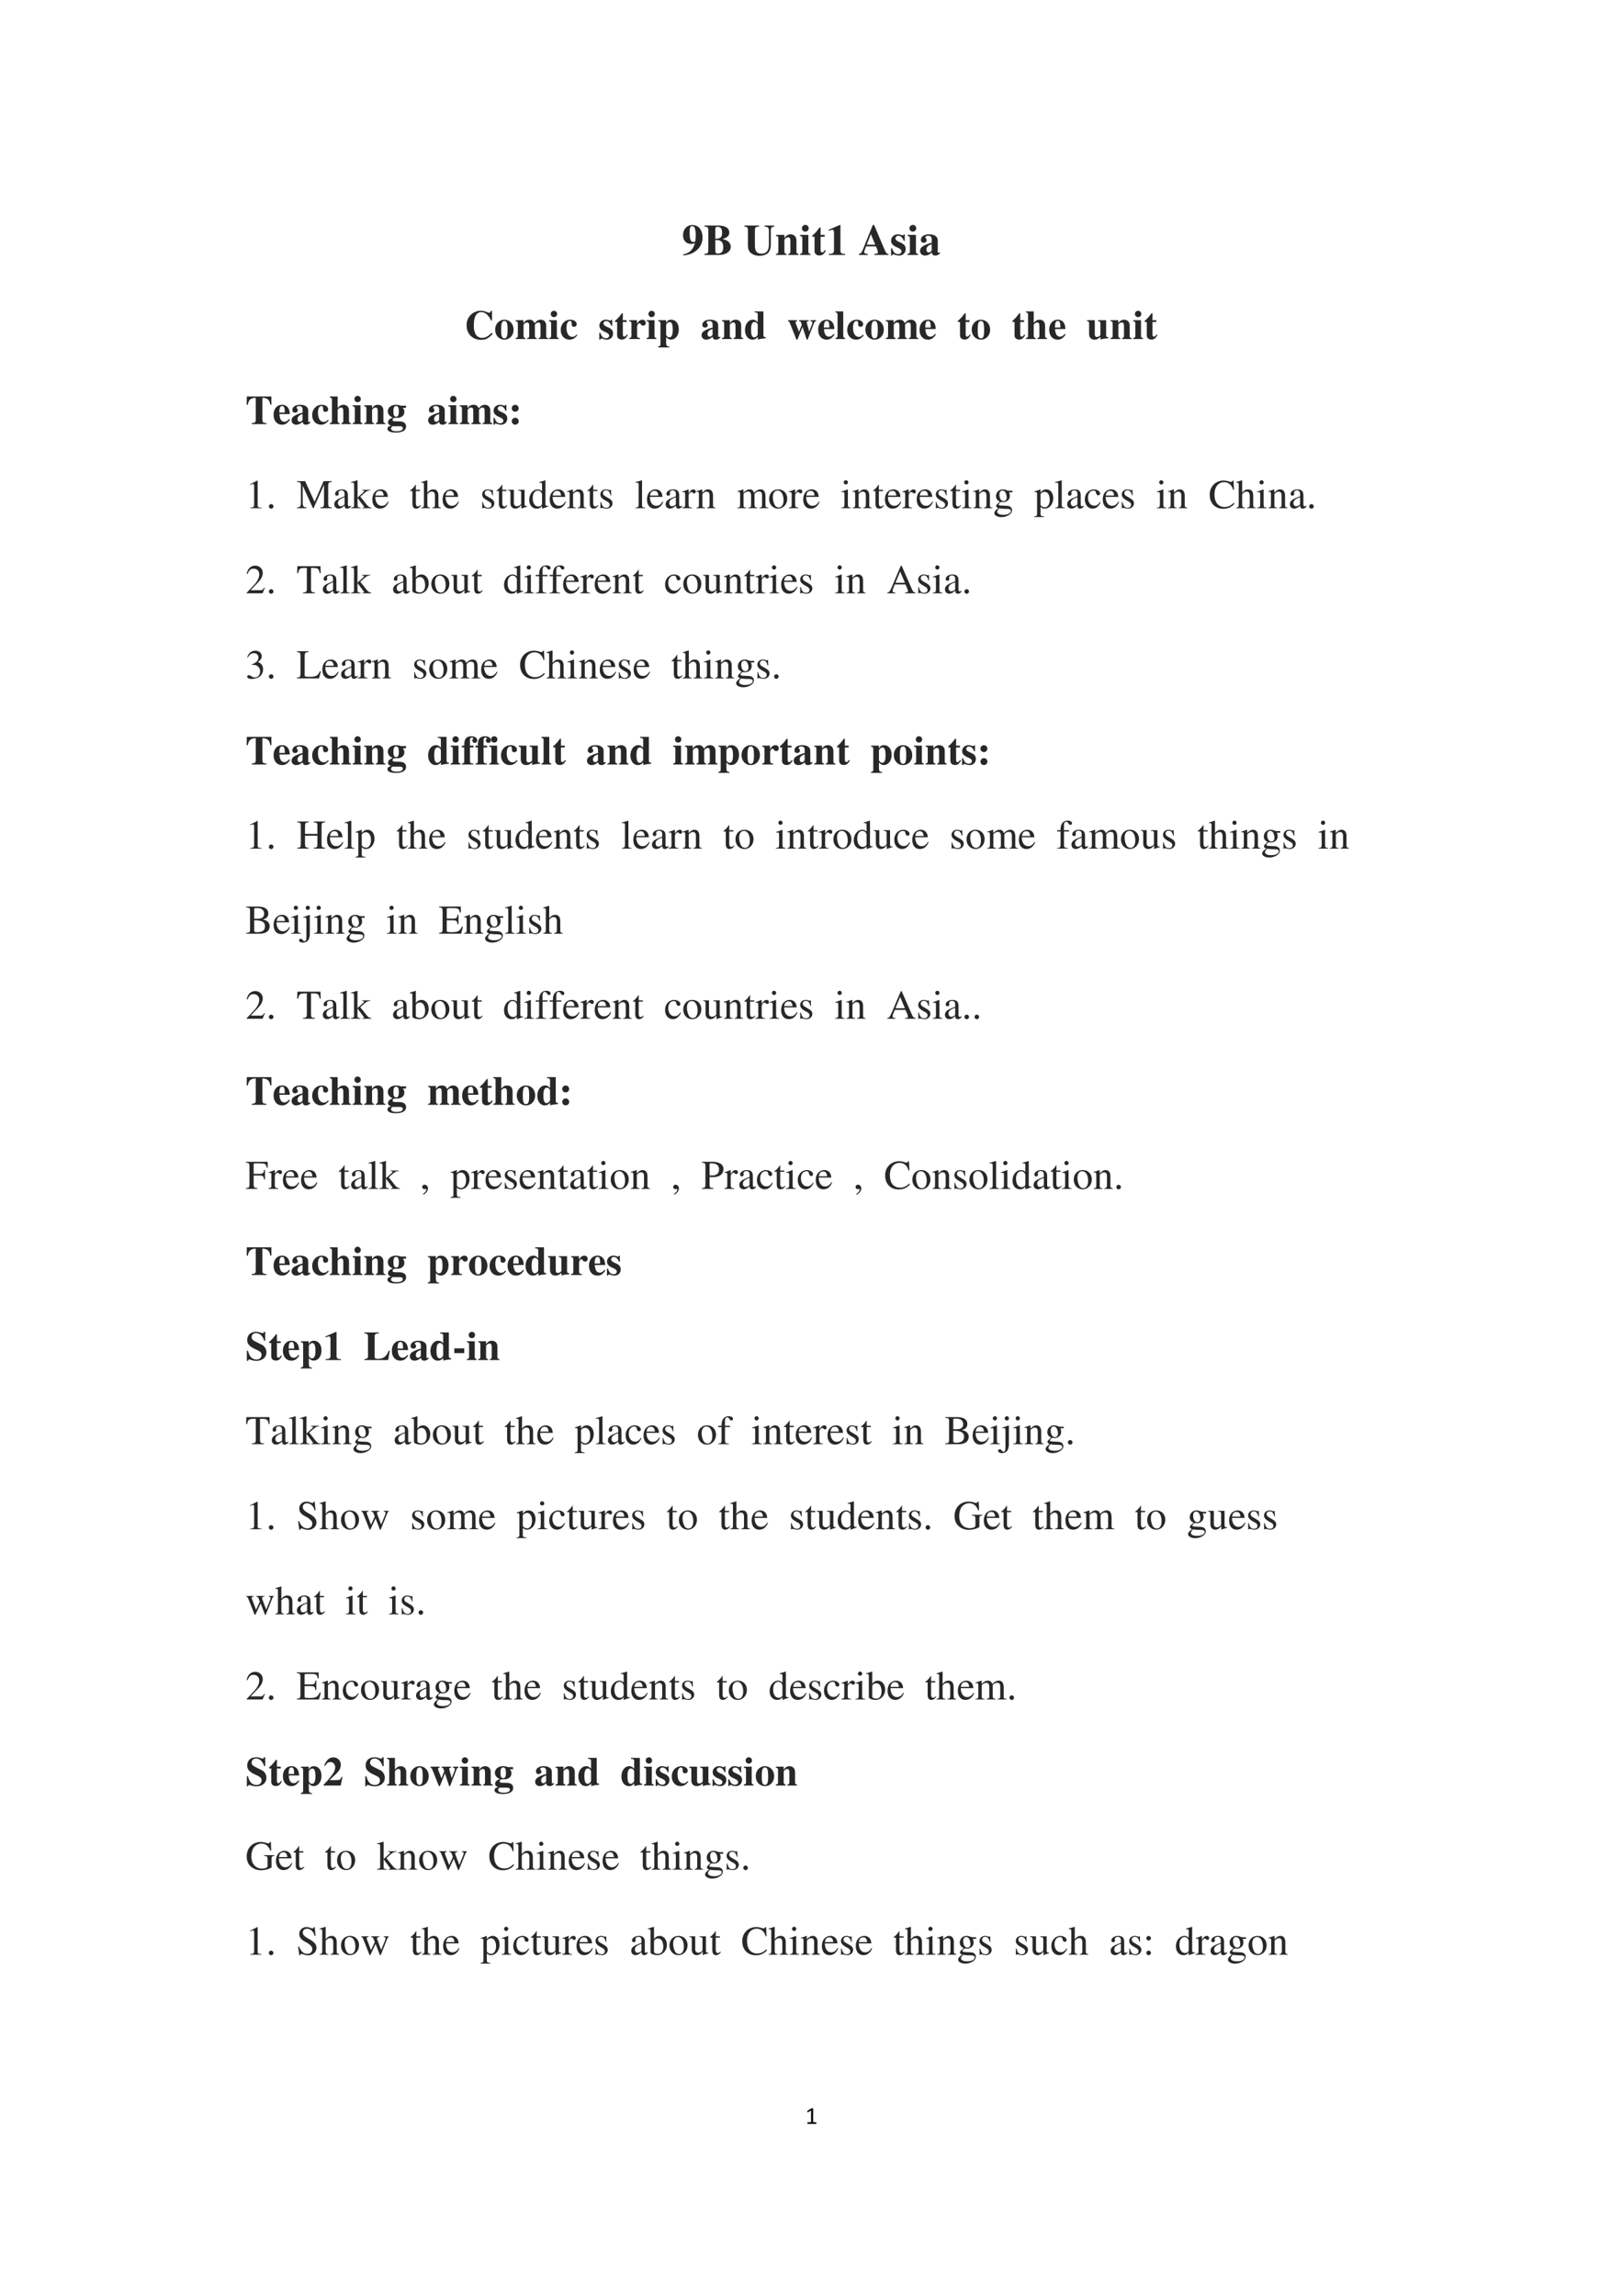 <svg xmlns="http://www.w3.org/2000/svg" xmlns:xlink="http://www.w3.org/1999/xlink" width="793.76" height="1122.56" viewBox="0 0 595.32 841.92"><symbol id="a"><path d="M.368.033A.07.07 0 0 0 .366.018a.034.034 0 0 0-.004-.01A.017.017 0 0 0 .356 0 .014.014 0 0 0 .35 0H.02L.014.001a.025.025 0 0 0-.006.006.034.034 0 0 0-.004.01.07.07 0 0 0-.002.016c0 .006 0 .011.002.015a.047.047 0 0 0 .003.01.018.018 0 0 0 .006.007.012.012 0 0 0 .007.002h.132v.48L.03.476A.054.054 0 0 0 .015.47C.01.47.008.47.005.471a.02.02 0 0 0-.004.01.145.145 0 0 0 .002.043.023.023 0 0 0 .004.007.048.048 0 0 0 .007.006L.16.63a.017.017 0 0 0 .005.003l.007.002h.01A.182.182 0 0 0 .23.633C.23.632.233.63.234.628A.01.01 0 0 0 .236.623V.067H.35c.003 0 .005 0 .007-.002A.013.013 0 0 0 .363.059a.027.027 0 0 0 .003-.01.068.068 0 0 0 .002-.016Z"/></symbol><use xlink:href="#a" transform="matrix(9 0 0 -9 296.135 778.896)"/><symbol id="b"><path d="M-2147483500-2147483500Z"/></symbol><use xlink:href="#b" transform="matrix(9 0 0 -9 19327350000 -19327350000)"/><use xlink:href="#b" transform="matrix(9 0 0 -9 19327350000 -19327350000)"/><symbol id="c"><path d="M.005 0c.14.02.208.045.286.104a.375.375 0 0 1 .156.311c0 .173-.092.286-.232.286C.09.701 0 .602 0 .465 0 .347.073.267.182.267c.039 0 .063.005.091.019C.23.134.149.055.005.026V0m.207.674C.238.674.254.664.266.64A.446.446 0 0 0 .291.471C.291.444.289.412.286.367L.283.341C.282.328.281.323.278.321A.092.092 0 0 0 .237.312C.175.312.152.37.152.528c0 .116.012.146.06.146Z"/></symbol><symbol id="d"><path d="M0 0h.322c.169 0 .281.075.281.188a.153.153 0 0 1-.054.117.277.277 0 0 1-.139.06C.526.399.569.44.569.516c0 .103-.092.16-.26.16H0V.651C.067.648.086.633.088.58V.096C.086.044.071.031 0 .025V0m.248.343h.03C.381.343.431.289.431.179.431.082.39.032.309.032.265.032.248.049.248.093v.25m0 .254c0 .036.014.049.054.049.07 0 .102-.043.102-.137C.404.404.371.376.248.373v.224Z"/></symbol><symbol id="e"><path d="M-2147483500-2147483500Z"/></symbol><symbol id="f"><path d="M.685.695h-.22V.67C.542.665.563.644.563.571V.266C.563.118.507.049.388.049.285.049.241.108.241.244v.334c.002.077.016.09.097.092v.025H0V.67C.069.664.08.651.082.578V.244c0-.098.021-.147.082-.191A.311.311 0 0 1 .349 0c.074 0 .144.022.187.059.045.038.071.114.071.207v.319c.001.06.015.076.078.085v.025Z"/></symbol><symbol id="g"><path d="M.518.024C.481.026.468.041.469.081v.251c0 .086-.053.141-.135.141C.274.473.228.445.191.386v.075H0V.437C.044.43.052.421.053.378V.084C.052.041.044.032 0 .024V0h.241v.024C.205.028.192.044.192.081v.267c0 .003.007.014.017.024.022.022.046.034.069.034C.313.406.33.379.33.323V.081C.329.043.316.027.283.024V0h.235v.024Z"/></symbol><symbol id="h"><path d="M.239.024C.205.028.192.043.192.081v.38H0V.437C.044.429.052.42.053.378V.084C.052.042.045.034 0 .024V0h.239v.024M.122.691A.078.078 0 0 1 .044.614c0-.045.033-.078.077-.078s.078.033.078.077a.077.077 0 0 1-.077.078Z"/></symbol><symbol id="i"><path d="M.285.473H.191v.169H.166A.878.878 0 0 0 0 .456V.429h.052V.105C.052.04.095 0 .164 0c.067 0 .107.03.148.112L.287.123C.267.085.251.071.23.071.202.071.191.088.191.128v.301h.094v.044Z"/></symbol><symbol id="j"><path d="M.377.024C.287.025.269.041.269.118v.57H.252L0 .579V.553a.162.162 0 0 1 .02.008c.027.01.052.017.065.017C.11.578.121.556.121.509V.124C.122.043.101.025.002.024V0h.375v.024Z"/></symbol><symbol id="k"><path d="M.68.025C.636.025.625.039.571.164L.348.69H.32L.098.142C.06.048.048.034 0 .025V0h.203v.025C.143.029.121.04.121.066c0 .013.007.037.029.091l.015.04H.39A.44.44 0 0 0 .436.061C.436.039.423.03.388.028A.392.392 0 0 0 .356.025V0H.68v.025m-.5.211.094.243.101-.243H.18Z"/></symbol><symbol id="l"><path d="M.315.34v.145H.293C.287.47.281.465.268.465a.118.118 0 0 0-.031.007.23.23 0 0 1-.078.015C.068.487.002.425.002.341c0-.066.041-.112.142-.155C.213.156.24.131.24.099.24.06.21.034.165.034c-.07 0-.116.045-.137.132H0V.001h.025c.011.022.017.028.026.028A.07.07 0 0 0 .074.023.348.348 0 0 1 .182 0c.091 0 .154.062.154.152 0 .071-.038.114-.138.156C.13.337.102.362.102.396c0 .033.028.058.066.058A.108.108 0 0 0 .243.422.174.174 0 0 0 .29.34h.025Z"/></symbol><symbol id="m"><path d="m.448.078-.01-.01C.435.065.432.064.427.064.413.064.406.072.406.089V.35C.406.435.33.487.208.487.095.487.019.436.019.361c0-.042.024-.066.065-.066.04 0 .068.024.068.058C.152.367.147.38.134.396.125.406.122.412.122.418c0 .021.027.037.063.037.059 0 .084-.027.084-.088V.294A.724.724 0 0 1 .064.213C.02.183 0 .149 0 .106 0 .045.046 0 .111 0c.057 0 .103.02.158.07C.28.019.302 0 .351 0c.043 0 .074.016.112.057L.448.078m-.18.036C.241.083.221.071.197.071c-.03 0-.051.027-.051.067 0 .058.042.1.122.121V.114Z"/></symbol><use xlink:href="#c" fill="#282828" transform="matrix(15.96 0 0 -15.96 250.545 93.707)"/><use xlink:href="#d" fill="#282828" transform="matrix(15.96 0 0 -15.96 258.413 93.5)"/><use xlink:href="#e" fill="#282828" transform="matrix(15.96 0 0 -15.96 34273838000 -34273838000)"/><use xlink:href="#f" fill="#282828" transform="matrix(15.96 0 0 -15.96 273.049 93.803)"/><use xlink:href="#g" fill="#282828" transform="matrix(15.96 0 0 -15.96 284.652 93.5)"/><use xlink:href="#h" fill="#282828" transform="matrix(15.96 0 0 -15.96 293.445 93.5)"/><use xlink:href="#i" fill="#282828" transform="matrix(15.96 0 0 -15.96 297.946 93.692)"/><use xlink:href="#j" fill="#282828" transform="matrix(15.96 0 0 -15.96 303.98 93.5)"/><use xlink:href="#e" fill="#282828" transform="matrix(15.96 0 0 -15.96 34273838000 -34273838000)"/><use xlink:href="#k" fill="#282828" transform="matrix(15.96 0 0 -15.96 315.055 93.5)"/><use xlink:href="#l" fill="#282828" transform="matrix(15.96 0 0 -15.96 326.834 93.723)"/><use xlink:href="#h" fill="#282828" transform="matrix(15.96 0 0 -15.96 332.899 93.5)"/><use xlink:href="#m" fill="#282828" transform="matrix(15.96 0 0 -15.96 337.48 93.723)"/><use xlink:href="#e" fill="#282828" transform="matrix(15.96 0 0 -15.96 34273838000 -34273838000)"/><symbol id="n"><path d="M.608.171a.357.357 0 0 0-.14-.105.245.245 0 0 0-.09-.018.183.183 0 0 0-.158.087.465.465 0 0 0-.043.225c0 .207.064.317.184.317A.198.198 0 0 0 .494.621.38.38 0 0 0 .595.473H.62v.234H.593C.578.671.569.661.548.661a.124.124 0 0 0-.045.014.39.39 0 0 1-.154.035A.345.345 0 0 1 0 .352C0 .145.146 0 .354 0c.115 0 .183.035.284.146l-.03.025Z"/></symbol><symbol id="o"><path d="M.226.487C.098.487 0 .382 0 .246 0 .103.094 0 .226 0c.13 0 .225.103.225.243 0 .141-.096.244-.225.244M.227.456C.285.456.304.401.304.237.304.083.284.031.226.031.167.031.147.082.147.229c0 .175.018.227.08.227Z"/></symbol><symbol id="p"><path d="M.798.024C.76.025.747.04.748.081v.251c0 .086-.053.141-.135.141C.556.473.517.45.466.386.436.449.401.473.338.473.274.473.229.446.191.386v.075H0V.437C.042.432.054.42.055.378V.084C.054.042.044.031 0 .024V0h.24v.024C.206.028.194.042.194.081v.267c0 .006.016.024.029.035.021.016.037.023.055.023.039 0 .054-.023.054-.083V.081C.333.042.32.027.284.024V0h.234v.024C.484.027.471.043.471.081v.267c0 .005.016.024.029.034.022.017.038.024.056.024.038 0 .053-.024.053-.083V.081C.61.041.597.026.56.024V0h.238v.024Z"/></symbol><symbol id="q"><path d="M.387.123C.35.081.324.067.283.067.196.067.141.154.141.29c0 .103.032.166.084.166.016 0 .031-.008.037-.019C.267.428.267.428.267.386.268.336.285.314.323.314c.042 0 .068.024.068.063 0 .062-.067.11-.155.11C.1.487 0 .381 0 .237 0 .098.089 0 .214 0c.077 0 .133.031.191.105L.387.123Z"/></symbol><symbol id="r"><path d="M.266.024C.205.027.194.04.193.103v.189c0 .052.028.095.061.095C.262.387.271.38.282.364.301.337.316.328.342.328c.037 0 .063.028.063.066C.405.44.371.473.324.473.274.473.236.447.189.379v.082H0V.437C.042.432.053.42.054.378V.084C.053.042.043.031 0 .024V0h.266v.024Z"/></symbol><symbol id="s"><path d="M.273.021C.213.023.197.042.195.111v.141C.243.205.268.192.313.192c.113 0 .192.104.192.252 0 .14-.075.234-.186.234C.26.678.224.655.193.597v.069H.002V.642C.046.636.056.625.056.583V.082C.055.04.047.032 0 .024V0h.273v.021m-.078.53c0 .007.009.023.021.036.02.022.043.034.065.034.052 0 .076-.06.076-.191C.357.306.33.247.272.247.239.247.21.27.195.308v.243Z"/></symbol><symbol id="t"><path d="M.509.057C.464.06.45.073.45.115V.69H.235V.666C.3.662.31.655.311.608V.425C.268.471.238.487.192.487.082.487 0 .38 0 .235 0 .098.076 0 .181 0c.053 0 .086.016.133.066V.001a.687.687 0 0 0 .133.025l.062.008v.023M.311.126C.311.12.301.103.289.09.269.067.248.056.226.056.173.056.148.115.148.243c0 .129.027.188.085.188.033 0 .064-.024.078-.062V.126Z"/></symbol><symbol id="u"><path d="M.684.475H.549V.451C.586.447.597.439.597.416A.61.61 0 0 0 .553.288 3.579 3.579 0 0 1 .518.194a5.28 5.28 0 0 1-.034.127.666.666 0 0 0-.027.106c0 .016.01.021.048.024v.024H.271V.451C.31.447.311.446.33.38L.336.361.268.19.244.254.208.347a.28.28 0 0 0-.024.076c0 .017.01.024.038.028v.024H0V.451C.026.446.03.44.057.374L.205 0h.024l.125.31L.456 0h.023l.155.401c.015.037.023.045.05.05v.024Z"/></symbol><symbol id="v"><path d="M.377.139C.336.09.306.072.263.072a.098.098 0 0 0-.089.053.284.284 0 0 0-.03.134h.252C.39.343.375.39.343.428a.168.168 0 0 1-.135.059C.084.487 0 .388 0 .242S.082 0 .206 0c.081 0 .13.031.195.125L.377.139M.139.296c.003.12.021.16.07.16.047 0 .062-.034.064-.145V.296H.139Z"/></symbol><symbol id="w"><path d="M.239.024c-.032 0-.048.02-.049.06v.592H0V.652C.033.651.05.632.051.594v-.51C.05.046.032.025 0 .024V0h.239v.024Z"/></symbol><symbol id="x"><path d="M.518.024C.483.025.469.043.469.084v.248c0 .086-.053.141-.135.141-.053 0-.09-.02-.142-.078v.281H0V.652C.046.643.052.637.053.594v-.51C.052.041.044.032 0 .024V0h.241v.024C.205.028.192.044.192.081v.267c0 .004.007.014.017.024.022.022.046.034.069.034C.313.406.33.379.33.323V.081C.329.043.316.027.283.024V0h.235v.024Z"/></symbol><symbol id="y"><path d="M.521.057C.478.059.466.072.465.115v.36H.264V.451C.313.448.325.436.326.392V.109C.293.076.273.065.244.065c-.041 0-.056.02-.056.071v.339H0V.451C.041.443.048.434.049.392V.14c0-.088.05-.14.133-.14.052 0 .087.016.145.066V.001a.495.495 0 0 0 .132.026l.062.007v.023Z"/></symbol><use xlink:href="#n" fill="#282828" transform="matrix(15 0 0 -15 171.155 124.625)"/><use xlink:href="#o" fill="#282828" transform="matrix(15 0 0 -15 181.625 124.55)"/><use xlink:href="#p" fill="#282828" transform="matrix(15 0 0 -15 189.125 124.34)"/><use xlink:href="#h" fill="#282828" transform="matrix(15 0 0 -15 201.365 124.34)"/><use xlink:href="#q" fill="#282828" transform="matrix(15 0 0 -15 205.67 124.55)"/><use xlink:href="#e" fill="#282828" transform="matrix(15 0 0 -15 32212253000 -32212253000)"/><use xlink:href="#l" fill="#282828" transform="matrix(15 0 0 -15 219.83 124.55)"/><use xlink:href="#i" fill="#282828" transform="matrix(15 0 0 -15 225.59 124.52)"/><use xlink:href="#r" fill="#282828" transform="matrix(15 0 0 -15 230.795 124.34)"/><use xlink:href="#h" fill="#282828" transform="matrix(15 0 0 -15 237.2 124.34)"/><use xlink:href="#s" fill="#282828" transform="matrix(15 0 0 -15 241.415 127.415)"/><use xlink:href="#e" fill="#282828" transform="matrix(15 0 0 -15 32212253000 -32212253000)"/><use xlink:href="#m" fill="#282828" transform="matrix(15 0 0 -15 257.345 124.55)"/><use xlink:href="#g" fill="#282828" transform="matrix(15 0 0 -15 264.83 124.34)"/><use xlink:href="#t" fill="#282828" transform="matrix(15 0 0 -15 273.275 124.55)"/><use xlink:href="#e" fill="#282828" transform="matrix(15 0 0 -15 32212253000 -32212253000)"/><use xlink:href="#u" fill="#282828" transform="matrix(15 0 0 -15 289.055 124.55)"/><use xlink:href="#v" fill="#282828" transform="matrix(15 0 0 -15 300.11 124.55)"/><use xlink:href="#w" fill="#282828" transform="matrix(15 0 0 -15 306.455 124.34)"/><use xlink:href="#q" fill="#282828" transform="matrix(15 0 0 -15 310.76 124.55)"/><use xlink:href="#o" fill="#282828" transform="matrix(15 0 0 -15 317.42 124.55)"/><use xlink:href="#p" fill="#282828" transform="matrix(15 0 0 -15 324.92 124.34)"/><use xlink:href="#v" fill="#282828" transform="matrix(15 0 0 -15 337.295 124.55)"/><use xlink:href="#e" fill="#282828" transform="matrix(15 0 0 -15 32212253000 -32212253000)"/><use xlink:href="#i" fill="#282828" transform="matrix(15 0 0 -15 351.35 124.52)"/><use xlink:href="#o" fill="#282828" transform="matrix(15 0 0 -15 356.42 124.55)"/><use xlink:href="#e" fill="#282828" transform="matrix(15 0 0 -15 32212253000 -32212253000)"/><use xlink:href="#i" fill="#282828" transform="matrix(15 0 0 -15 371.36 124.52)"/><use xlink:href="#x" fill="#282828" transform="matrix(15 0 0 -15 376.295 124.34)"/><use xlink:href="#v" fill="#282828" transform="matrix(15 0 0 -15 384.86 124.55)"/><use xlink:href="#e" fill="#282828" transform="matrix(15 0 0 -15 32212253000 -32212253000)"/><use xlink:href="#y" fill="#282828" transform="matrix(15 0 0 -15 398.75 124.55)"/><use xlink:href="#g" fill="#282828" transform="matrix(15 0 0 -15 407.33 124.34)"/><use xlink:href="#h" fill="#282828" transform="matrix(15 0 0 -15 415.64 124.34)"/><use xlink:href="#i" fill="#282828" transform="matrix(15 0 0 -15 419.87 124.52)"/><use xlink:href="#e" fill="#282828" transform="matrix(15 0 0 -15 32212253000 -32212253000)"/><symbol id="z"><path d="M.482.025C.397.029.386.04.384.117v.527C.507.64.559.594.576.475h.029L.603.676h-.6L0 .475h.029C.046.594.098.64.222.644V.117C.22.041.209.031.125.025V0h.357v.025Z"/></symbol><symbol id="A"><path d="M.454.604v.053h-.13a.293.293 0 0 1-.112.022C.093.679.009.613.009.518c0-.035.012-.067.036-.095A.197.197 0 0 1 .133.366C.054.339.014.3.014.249.014.208.032.19.096.167.033.159 0 .133 0 .092 0 .034.075 0 .201 0c.167 0 .254.052.254.151 0 .077-.058.12-.164.122L.226.274c-.085.001-.1.006-.1.034 0 .031.028.052.068.052.092 0 .096 0 .129.015.06.026.09.069.09.131 0 .04-.012.07-.04.098h.081M.296.154c.054 0 .08-.016.08-.05C.376.058.321.032.222.032.134.032.088.055.088.099c0 .021.007.032.035.055h.173M.212.648C.259.648.278.61.278.517S.26.388.212.388.146.423.146.517s.018.131.066.131Z"/></symbol><symbol id="B"><path d="M.084.169A.085.085 0 0 1 0 .085C0 .037.036 0 .083 0c.048 0 .086.036.086.083a.085.085 0 0 1-.085.086m0 .316A.084.084 0 0 1 0 .402C0 .353.036.316.084.316.131.316.169.354.169.4a.085.085 0 0 1-.085.085Z"/></symbol><use xlink:href="#z" fill="#282828" transform="matrix(15 0 0 -15 90.489 155.54)"/><use xlink:href="#v" fill="#282828" transform="matrix(15 0 0 -15 100.359 155.75)"/><use xlink:href="#m" fill="#282828" transform="matrix(15 0 0 -15 106.959 155.75)"/><use xlink:href="#q" fill="#282828" transform="matrix(15 0 0 -15 114.504 155.75)"/><use xlink:href="#x" fill="#282828" transform="matrix(15 0 0 -15 120.969 155.54)"/><use xlink:href="#h" fill="#282828" transform="matrix(15 0 0 -15 129.354 155.54)"/><use xlink:href="#g" fill="#282828" transform="matrix(15 0 0 -15 133.599 155.54)"/><use xlink:href="#A" fill="#282828" transform="matrix(15 0 0 -15 142.119 158.63)"/><use xlink:href="#e" fill="#282828" transform="matrix(15 0 0 -15 32212253000 -32212253000)"/><use xlink:href="#m" fill="#282828" transform="matrix(15 0 0 -15 157.044 155.75)"/><use xlink:href="#h" fill="#282828" transform="matrix(15 0 0 -15 164.454 155.54)"/><use xlink:href="#p" fill="#282828" transform="matrix(15 0 0 -15 168.624 155.54)"/><use xlink:href="#l" fill="#282828" transform="matrix(15 0 0 -15 181.029 155.75)"/><use xlink:href="#B" fill="#282828" transform="matrix(15 0 0 -15 187.719 155.735)"/><use xlink:href="#e" fill="#282828" transform="matrix(15 0 0 -15 32212253000 -32212253000)"/><symbol id="C"><path d="M.007 0h.276v.015C.206.015.189.026.188.074v.6L.18.676 0 .585V.571a.303.303 0 0 0 .072.022c.021 0 .03-.015.03-.047V.093C.1.03.083.016.007.015V0Z"/></symbol><symbol id="D"><path d="M.055.111A.056.056 0 0 1 0 .054C0 .025.025 0 .054 0c.031 0 .057.024.057.054a.057.057 0 0 1-.056.057Z"/></symbol><use xlink:href="#C" fill="#282828" transform="matrix(15 0 0 -15 91.689 186.38)"/><use xlink:href="#D" fill="#282828" transform="matrix(15 0 0 -15 98.634 186.545)"/><symbol id="E"><path d="M-2147483500-2147483500Z"/></symbol><use xlink:href="#E" fill="#282828" transform="matrix(15 0 0 -15 32212253000 -32212253000)"/><symbol id="F"><path d="M.851.662H.652L.431.157.2.662H.002V.643C.084.639.095.628.097.553V.147C.095.041.082.024 0 .019V0h.235v.019C.158.023.143.044.141.147V.55L.392 0h.014l.256.573V.12C.661.035.65.024.571.019V0h.28v.019C.779.023.766.037.764.109v.444c.002.072.014.085.087.09v.019Z"/></symbol><symbol id="G"><path d="M.405.076C.388.062.376.057.361.057c-.023 0-.03.014-.03.058V.31c0 .052-.005.081-.02.105C.289.451.246.47.187.47.093.47.019.421.019.358c0-.023.019-.043.043-.043.024 0 .045.02.045.042L.105.373a.112.112 0 0 0-.003.024c0 .027.032.049.072.049C.223.446.25.417.25.363V.302C.097.241.079.232.036.194A.121.121 0 0 1 0 .107C0 .044.044 0 .105 0 .149 0 .19.021.251.073.256.02.274 0 .315 0c.034 0 .055.012.09.05v.026M.25.133C.25.103.245.092.224.08A.16.16 0 0 0 .151.058C.116.058.088.092.088.135v.004c.001.06.045.098.162.139V.133Z"/></symbol><symbol id="H"><path d="M0 0h.234v.015l-.02.001C.172.019.16.03.159.067v.184l.14-.187.01-.013C.317.041.32.035.32.03.32.021.311.015.299.015H.28V0h.218v.015C.454.018.423.037.381.088L.228.282l.029.027c.125.112.152.128.216.126V.45H.269V.436C.308.435.319.431.319.418.319.409.31.396.296.383L.159.261v.42L.155.683C.116.671.087.662.03.647L0 .639V.623l.032.002C.066.625.075.612.075.564V.082C.074.029.071.026 0 .015V0Z"/></symbol><symbol id="I"><path d="M.383.174C.335.098.292.069.228.069c-.057 0-.1.029-.129.086a.296.296 0 0 0-.027.132H.38C.372.352.362.381.337.413A.164.164 0 0 1 .209.47.2.2 0 0 1 .074.418C.027.377 0 .306 0 .224 0 .086.072 0 .187 0c.095 0 .17.059.212.167L.383.174M.074.319C.085.397.119.434.18.434S.265.406.278.319H.074Z"/></symbol><symbol id="J"><path d="M.242.46H.141v.116c0 .01-.002.013-.007.013A.448.448 0 0 0 .017.454C.006.447 0 .441 0 .435 0 .432.001.43.004.428h.053V.127C.057.043.087 0 .146 0c.049 0 .087.024.12.076L.253.087C.231.061.215.052.193.052c-.037 0-.052.027-.052.09v.286h.101V.46Z"/></symbol><symbol id="K"><path d="M.478.015C.424.024.419.031.418.102v.199C.418.406.377.46.295.46.236.46.194.436.148.376V.68L.143.683A2.208 2.208 0 0 0 .028.647L.001.639V.623a.041.041 0 0 0 .012.001C.056.624.064.616.064.573V.102C.062.03.057.022 0 .015V0h.216v.015C.158.02.15.031.148.102v.241C.19.389.22.406.26.406.309.406.334.37.334.3V.102C.332.031.323.02.266.015V0h.212v.015Z"/></symbol><symbol id="L"><path d="M.264.324.26.461H.249C.244.453.239.45.233.45a.071.071 0 0 0-.027.007.211.211 0 0 1-.07.013C.057.47 0 .418 0 .346 0 .29.032.25.117.202L.175.169C.21.149.227.125.227.094.227.05.195.022.144.022.075.022.04.06.017.162H.001V.006h.013c.007.01.011.012.023.012A.181.181 0 0 0 .083.01.361.361 0 0 1 .156 0c.078 0 .141.058.141.128 0 .05-.024.083-.084.119L.105.311C.077.328.062.352.062.379c0 .041.031.068.077.068.057 0 .087-.033.11-.123h.015Z"/></symbol><symbol id="M"><path d="M.47.06H.465C.416.062.409.07.408.117V.46H.25V.443C.312.44.324.43.324.38V.145C.324.117.319.103.305.092A.141.141 0 0 0 .217.058C.178.058.146.092.146.134V.46H0V.446C.047.444.061.43.062.382V.13C.062.051.11 0 .183 0a.15.15 0 0 1 .103.043l.043.043V.003L.333.001c.05.02.086.031.137.045V.06Z"/></symbol><symbol id="N"><path d="M.464.068.441.067C.406.067.397.078.397.124v.567L.392.693A1.734 1.734 0 0 0 .245.649V.633a.155.155 0 0 0 .022.001c.037 0 .046-.01.046-.051V.427C.275.459.248.47.208.47.093.47 0 .357 0 .215 0 .087.074 0 .185 0c.056 0 .094.02.128.067V.003L.317 0l.147.052v.016M.313.112C.313.105.306.093.296.082a.092.092 0 0 0-.072-.03C.14.052.086.132.086.256c0 .112.049.186.125.186a.104.104 0 0 0 .102-.1v-.23Z"/></symbol><symbol id="O"><path d="M.002 0h.212v.015C.164.018.148.031.148.067v.281c.048.045.07.057.103.057C.3.405.324.374.324.308V.099C.322.034.31.018.261.015V0h.208v.015C.42.02.409.032.408.081V.31C.408.404.364.46.29.46.244.46.213.443.145.379v.079L.138.46A1.847 1.847 0 0 0 0 .415V.398a.07.07 0 0 0 .027.004C.055.402.064.387.064.338V.09C.063.031.052.018.002.015V0Z"/></symbol><symbol id="P"><path d="M.002 0h.236v.015C.175.018.164.028.163.084v.597L.159.683A2.06 2.06 0 0 0 0 .639V.623h.006a.398.398 0 0 0 .031.002C.069.625.079.611.079.564V.087C.078.033.064.019.002.015V0Z"/></symbol><symbol id="Q"><path d="M0 0h.24v.015C.173.017.157.031.155.09v.225c0 .032.042.082.07.082C.231.397.24.392.251.382c.015-.015.027-.02.04-.02.024 0 .039.017.039.045C.33.44.309.46.275.46.233.46.205.438.155.366v.092L.15.46A2.202 2.202 0 0 0 .002.406V.39a.15.15 0 0 0 .035.004c.025 0 .034-.016.034-.06v-.25C.069.032.063.026 0 .015V0Z"/></symbol><symbol id="R"><path d="M0 0h.222v.015C.171.016.155.027.154.067v.282c0 .002.008.012.015.019.025.023.068.04.103.04.044 0 .066-.035.066-.105V.086C.336.029.326.018.27.015V0h.224v.015c-.056 0-.07.016-.072.08v.252c.03.043.062.061.109.061.057 0 .075-.027.075-.11V.087C.604.028.598.021.54.015V0h.219v.015L.733.017C.701.022.69.037.69.076v.206C.69.4.651.46.574.46.516.46.465.434.411.376.393.433.359.46.305.46.26.46.233.447.15.383v.075L.143.46a1.894 1.894 0 0 0-.14-.045V.398a.122.122 0 0 0 .032.004C.061.402.07.386.07.338V.085C.068.029.055.015 0 .015V0Z"/></symbol><symbol id="S"><path d="M.221.47C.09.47 0 .374 0 .236 0 .1.093 0 .219 0s.222.105.222.244C.441.376.349.47.221.47M.208.442C.292.442.351.346.351.209.351.095.306.028.231.028a.112.112 0 0 0-.097.064.42.42 0 0 0-.044.193c0 .095.046.157.118.157Z"/></symbol><symbol id="T"><path d="M0 0h.237v.015C.171.02.164.029.163.102v.355L.159.46.004.405V.39l.008.001a.214.214 0 0 0 .034.003C.07.394.079.378.079.334V.102C.077.028.068.018 0 .015V0m.112.683a.051.051 0 0 1-.05-.051.05.05 0 0 1 .05-.051.05.05 0 0 1 .052.051.05.05 0 0 1-.052.051Z"/></symbol><symbol id="U"><path d="M.442.606v.039H.365a.149.149 0 0 0-.055.01L.288.663a.226.226 0 0 1-.08.015.163.163 0 0 1-.167-.163c0-.063.026-.101.093-.134L.108.357.072.322C.051.3.045.289.045.272.045.25.056.239.098.219.026.167 0 .134 0 .097 0 .044.077 0 .173 0c.075 0 .153.026.205.068.038.031.055.063.055.101 0 .062-.047.103-.121.107L.183.282C.129.284.105.293.105.309c0 .02.033.055.06.063L.222.367c.037 0 .077.015.108.042.033.028.048.063.048.113a.192.192 0 0 1-.019.084h.083M.119.216C.153.209.231.203.282.203.372.203.405.19.405.154.405.096.329.057.216.057.127.057.07.086.07.13c0 .023.009.038.049.086m.005.34c0 .059.028.094.074.094C.229.65.255.633.271.603a.263.263 0 0 0 .03-.12C.301.427.273.392.227.392.165.392.124.457.124.553v.003Z"/></symbol><symbol id="V"><path d="M0 0h.242v.018C.167.019.155.029.154.093V.25C.19.217.213.207.255.207c.119 0 .21.112.21.257 0 .124-.07.213-.167.213-.056 0-.1-.024-.144-.079v.077L.148.677A1.896 1.896 0 0 0 .004.626V.61l.025.001C.063.611.07.601.07.554V.086C.07.033.059.023 0 .017V0m.154.551c0 .03.056.066.102.066C.33.617.379.541.379.424.379.314.33.239.258.239.211.239.154.275.154.305v.246Z"/></symbol><symbol id="W"><path d="M.373.166C.325.096.289.072.232.072.14.072.077.152.077.267c0 .104.055.174.136.174.036 0 .049-.01.059-.048L.278.371C.286.342.304.325.326.325c.026 0 .047.019.047.042C.373.423.303.47.219.47.17.47.119.45.078.414A.25.25 0 0 1 0 .222C0 .093.079 0 .19 0a.18.18 0 0 1 .121.047.324.324 0 0 1 .076.11L.373.166Z"/></symbol><symbol id="X"><path d="M.592.465.583.69H.562C.556.669.54.657.52.657a.141.141 0 0 0-.039.008.448.448 0 0 1-.146.025.347.347 0 0 1-.227-.086A.342.342 0 0 1 0 .34C0 .136.133 0 .332 0c.113 0 .213.046.273.127L.587.145C.514.074.447.044.364.044a.24.24 0 0 0-.162.058C.147.151.116.241.116.353c0 .181.093.297.238.297A.21.21 0 0 0 .503.59.249.249 0 0 0 .569.465h.023Z"/></symbol><use xlink:href="#F" fill="#282828" transform="matrix(15 0 0 -15 108.92 186.38)"/><use xlink:href="#G" fill="#282828" transform="matrix(15 0 0 -15 122.63 186.53)"/><use xlink:href="#H" fill="#282828" transform="matrix(15 0 0 -15 128.765 186.38)"/><use xlink:href="#I" fill="#282828" transform="matrix(15 0 0 -15 136.58 186.53)"/><use xlink:href="#E" fill="#282828" transform="matrix(15 0 0 -15 32212253000 -32212253000)"/><use xlink:href="#J" fill="#282828" transform="matrix(15 0 0 -15 150.425 186.53)"/><use xlink:href="#K" fill="#282828" transform="matrix(15 0 0 -15 154.535 186.38)"/><use xlink:href="#I" fill="#282828" transform="matrix(15 0 0 -15 162.35 186.53)"/><use xlink:href="#E" fill="#282828" transform="matrix(15 0 0 -15 32212253000 -32212253000)"/><use xlink:href="#L" fill="#282828" transform="matrix(15 0 0 -15 176.87 186.53)"/><use xlink:href="#J" fill="#282828" transform="matrix(15 0 0 -15 182.135 186.53)"/><use xlink:href="#M" fill="#282828" transform="matrix(15 0 0 -15 186.305 186.53)"/><use xlink:href="#N" fill="#282828" transform="matrix(15 0 0 -15 194.12 186.53)"/><use xlink:href="#I" fill="#282828" transform="matrix(15 0 0 -15 201.635 186.53)"/><use xlink:href="#O" fill="#282828" transform="matrix(15 0 0 -15 207.98 186.38)"/><use xlink:href="#J" fill="#282828" transform="matrix(15 0 0 -15 215.48 186.53)"/><use xlink:href="#L" fill="#282828" transform="matrix(15 0 0 -15 220.22 186.53)"/><use xlink:href="#E" fill="#282828" transform="matrix(15 0 0 -15 32212253000 -32212253000)"/><use xlink:href="#P" fill="#282828" transform="matrix(15 0 0 -15 233.06 186.38)"/><use xlink:href="#I" fill="#282828" transform="matrix(15 0 0 -15 237.32 186.53)"/><use xlink:href="#G" fill="#282828" transform="matrix(15 0 0 -15 244.16 186.53)"/><use xlink:href="#Q" fill="#282828" transform="matrix(15 0 0 -15 250.25 186.38)"/><use xlink:href="#O" fill="#282828" transform="matrix(15 0 0 -15 255.41 186.38)"/><use xlink:href="#E" fill="#282828" transform="matrix(15 0 0 -15 32212253000 -32212253000)"/><use xlink:href="#R" fill="#282828" transform="matrix(15 0 0 -15 270.425 186.38)"/><use xlink:href="#S" fill="#282828" transform="matrix(15 0 0 -15 282.14 186.53)"/><use xlink:href="#Q" fill="#282828" transform="matrix(15 0 0 -15 289.325 186.38)"/><use xlink:href="#I" fill="#282828" transform="matrix(15 0 0 -15 294.62 186.53)"/><use xlink:href="#E" fill="#282828" transform="matrix(15 0 0 -15 32212253000 -32212253000)"/><use xlink:href="#T" fill="#282828" transform="matrix(15 0 0 -15 308.555 186.38)"/><use xlink:href="#O" fill="#282828" transform="matrix(15 0 0 -15 312.725 186.38)"/><use xlink:href="#J" fill="#282828" transform="matrix(15 0 0 -15 320.255 186.53)"/><use xlink:href="#I" fill="#282828" transform="matrix(15 0 0 -15 324.605 186.53)"/><use xlink:href="#Q" fill="#282828" transform="matrix(15 0 0 -15 330.965 186.38)"/><use xlink:href="#I" fill="#282828" transform="matrix(15 0 0 -15 336.26 186.53)"/><use xlink:href="#L" fill="#282828" transform="matrix(15 0 0 -15 343.265 186.53)"/><use xlink:href="#J" fill="#282828" transform="matrix(15 0 0 -15 348.53 186.53)"/><use xlink:href="#T" fill="#282828" transform="matrix(15 0 0 -15 352.805 186.38)"/><use xlink:href="#O" fill="#282828" transform="matrix(15 0 0 -15 356.975 186.38)"/><use xlink:href="#U" fill="#282828" transform="matrix(15 0 0 -15 364.73 189.65)"/><use xlink:href="#E" fill="#282828" transform="matrix(15 0 0 -15 32212253000 -32212253000)"/><use xlink:href="#V" fill="#282828" transform="matrix(15 0 0 -15 379.355 189.635)"/><use xlink:href="#P" fill="#282828" transform="matrix(15 0 0 -15 387.005 186.38)"/><use xlink:href="#G" fill="#282828" transform="matrix(15 0 0 -15 391.445 186.53)"/><use xlink:href="#W" fill="#282828" transform="matrix(15 0 0 -15 397.925 186.53)"/><use xlink:href="#I" fill="#282828" transform="matrix(15 0 0 -15 404.495 186.53)"/><use xlink:href="#L" fill="#282828" transform="matrix(15 0 0 -15 411.485 186.53)"/><use xlink:href="#E" fill="#282828" transform="matrix(15 0 0 -15 32212253000 -32212253000)"/><use xlink:href="#T" fill="#282828" transform="matrix(15 0 0 -15 424.265 186.38)"/><use xlink:href="#O" fill="#282828" transform="matrix(15 0 0 -15 428.435 186.38)"/><use xlink:href="#E" fill="#282828" transform="matrix(15 0 0 -15 32212253000 -32212253000)"/><use xlink:href="#X" fill="#282828" transform="matrix(15 0 0 -15 443.735 186.59)"/><use xlink:href="#K" fill="#282828" transform="matrix(15 0 0 -15 453.41 186.38)"/><use xlink:href="#T" fill="#282828" transform="matrix(15 0 0 -15 461.06 186.38)"/><use xlink:href="#O" fill="#282828" transform="matrix(15 0 0 -15 465.23 186.38)"/><use xlink:href="#G" fill="#282828" transform="matrix(15 0 0 -15 473.12 186.53)"/><use xlink:href="#D" fill="#282828" transform="matrix(15 0 0 -15 480.215 186.545)"/><use xlink:href="#E" fill="#282828" transform="matrix(15 0 0 -15 32212253000 -32212253000)"/><symbol id="Y"><path d="M.445.137.432.142C.395.084.384.077.337.076H.098l.168.176c.089.093.128.169.128.247 0 .1-.081.177-.185.177A.195.195 0 0 1 .065.614C.033.58.018.548.001.477L.022.472c.04.098.075.13.145.13.085 0 .141-.057.141-.141C.308.382.262.29.178.201L0 .012V0h.39l.055.137Z"/></symbol><use xlink:href="#Y" fill="#282828" transform="matrix(15 0 0 -15 90.474 217.58)"/><use xlink:href="#D" fill="#282828" transform="matrix(15 0 0 -15 98.634 217.745)"/><use xlink:href="#E" fill="#282828" transform="matrix(15 0 0 -15 32212253000 -32212253000)"/><symbol id="Z"><path d="M.435.019C.353.023.34.035.339.109V.62h.054C.509.618.53.601.552.492h.024L.57.662H.006L0 .492h.024C.047.601.068.618.183.62h.054v-.5C.236.034.227.024.143.019V0h.292v.019Z"/></symbol><symbol id="aa"><path d="M.15.691.145.693A1.621 1.621 0 0 0 .029.657L0 .649V.633l.017.001c.04 0 .049-.009.049-.051V.064C.066.033.15 0 .231 0c.132 0 .234.11.234.253C.465.377.389.47.289.47.228.47.17.435.15.385v.306m0-.359c0 .039.047.075.099.075.028 0 .053-.01.074-.029C.355.347.377.279.377.207.377.096.329.032.247.032.195.032.15.054.15.08v.252Z"/></symbol><symbol id="ab"><path d="M.289.45H.166v.116c0 .059.019.089.057.089.022 0 .035-.01.053-.039C.292.59.304.58.321.58a.04.04 0 0 1 .042.041c0 .036-.044.062-.104.062C.196.683.144.656.118.611.092.566.084.53.083.45H.001V.418h.082V.104C.081.029.071.018 0 .015V0h.26v.015C.178.018.167.029.167.104v.314h.122V.45Z"/></symbol><symbol id="ac"><path d="M.691.019C.646.022.636.032.601.106L.352.674h-.02L.124.183C.06.037.048.021 0 .019V0h.198v.019C.15.019.13.031.13.06c0 .012.003.026.008.039l.046.117h.262L.487.12A.198.198 0 0 0 .506.053C.506.028.489.02.436.019V0h.255v.019m-.49.238.115.275.116-.275H.201Z"/></symbol><use xlink:href="#Z" fill="#282828" transform="matrix(15 0 0 -15 108.995 217.58)"/><use xlink:href="#G" fill="#282828" transform="matrix(15 0 0 -15 118.415 217.73)"/><use xlink:href="#P" fill="#282828" transform="matrix(15 0 0 -15 124.745 217.58)"/><use xlink:href="#H" fill="#282828" transform="matrix(15 0 0 -15 128.735 217.58)"/><use xlink:href="#E" fill="#282828" transform="matrix(15 0 0 -15 32212253000 -32212253000)"/><use xlink:href="#G" fill="#282828" transform="matrix(15 0 0 -15 144.185 217.73)"/><use xlink:href="#aa" fill="#282828" transform="matrix(15 0 0 -15 150.275 217.73)"/><use xlink:href="#S" fill="#282828" transform="matrix(15 0 0 -15 158.21 217.73)"/><use xlink:href="#M" fill="#282828" transform="matrix(15 0 0 -15 165.455 217.73)"/><use xlink:href="#J" fill="#282828" transform="matrix(15 0 0 -15 173.06 217.73)"/><use xlink:href="#E" fill="#282828" transform="matrix(15 0 0 -15 32212253000 -32212253000)"/><use xlink:href="#N" fill="#282828" transform="matrix(15 0 0 -15 184.895 217.73)"/><use xlink:href="#T" fill="#282828" transform="matrix(15 0 0 -15 192.275 217.58)"/><use xlink:href="#ab" fill="#282828" transform="matrix(15 0 0 -15 196.505 217.58)"/><use xlink:href="#ab" fill="#282828" transform="matrix(15 0 0 -15 201.56 217.58)"/><use xlink:href="#I" fill="#282828" transform="matrix(15 0 0 -15 206.555 217.73)"/><use xlink:href="#Q" fill="#282828" transform="matrix(15 0 0 -15 212.855 217.58)"/><use xlink:href="#I" fill="#282828" transform="matrix(15 0 0 -15 218.15 217.73)"/><use xlink:href="#O" fill="#282828" transform="matrix(15 0 0 -15 224.675 217.58)"/><use xlink:href="#J" fill="#282828" transform="matrix(15 0 0 -15 232.16 217.73)"/><use xlink:href="#E" fill="#282828" transform="matrix(15 0 0 -15 32212253000 -32212253000)"/><use xlink:href="#W" fill="#282828" transform="matrix(15 0 0 -15 243.965 217.73)"/><use xlink:href="#S" fill="#282828" transform="matrix(15 0 0 -15 250.625 217.73)"/><use xlink:href="#M" fill="#282828" transform="matrix(15 0 0 -15 257.87 217.73)"/><use xlink:href="#O" fill="#282828" transform="matrix(15 0 0 -15 265.52 217.58)"/><use xlink:href="#J" fill="#282828" transform="matrix(15 0 0 -15 273.02 217.73)"/><use xlink:href="#Q" fill="#282828" transform="matrix(15 0 0 -15 277.07 217.58)"/><use xlink:href="#T" fill="#282828" transform="matrix(15 0 0 -15 282.23 217.58)"/><use xlink:href="#I" fill="#282828" transform="matrix(15 0 0 -15 286.535 217.73)"/><use xlink:href="#L" fill="#282828" transform="matrix(15 0 0 -15 293.51 217.73)"/><use xlink:href="#E" fill="#282828" transform="matrix(15 0 0 -15 32212253000 -32212253000)"/><use xlink:href="#T" fill="#282828" transform="matrix(15 0 0 -15 306.29 217.58)"/><use xlink:href="#O" fill="#282828" transform="matrix(15 0 0 -15 310.46 217.58)"/><use xlink:href="#E" fill="#282828" transform="matrix(15 0 0 -15 32212253000 -32212253000)"/><use xlink:href="#ac" fill="#282828" transform="matrix(15 0 0 -15 325.445 217.58)"/><use xlink:href="#L" fill="#282828" transform="matrix(15 0 0 -15 336.815 217.73)"/><use xlink:href="#T" fill="#282828" transform="matrix(15 0 0 -15 342.125 217.58)"/><use xlink:href="#G" fill="#282828" transform="matrix(15 0 0 -15 346.61 217.73)"/><use xlink:href="#D" fill="#282828" transform="matrix(15 0 0 -15 353.765 217.745)"/><use xlink:href="#E" fill="#282828" transform="matrix(15 0 0 -15 32212253000 -32212253000)"/><use xlink:href="#E" fill="#282828" transform="matrix(15 0 0 -15 32212253000 -32212253000)"/><symbol id="ad"><path d="M.11.344A.277.277 0 0 0 .215.333.152.152 0 0 0 .316.185C.316.1.26.036.186.036.158.036.138.043.101.067.072.085.055.092.038.092.015.092 0 .078 0 .057 0 .022.043 0 .113 0c.076 0 .155.026.203.067a.214.214 0 0 1 .072.166.192.192 0 0 1-.044.129.224.224 0 0 1-.083.053c.068.047.093.084.093.138C.354.635.291.69.198.69a.191.191 0 0 1-.13-.049.24.24 0 0 1-.066-.113L.017.524C.057.598.102.63.165.63c.066 0 .11-.043.11-.107a.141.141 0 0 0-.04-.097.29.29 0 0 0-.126-.069L.11.344Z"/></symbol><use xlink:href="#ad" fill="#282828" transform="matrix(15 0 0 -15 90.669 248.99)"/><use xlink:href="#D" fill="#282828" transform="matrix(15 0 0 -15 98.634 248.945)"/><use xlink:href="#E" fill="#282828" transform="matrix(15 0 0 -15 32212253000 -32212253000)"/><symbol id="ae"><path d="M.282.662H0V.643C.073.638.085.625.087.553V.109C.085.037.072.023 0 .019V0h.538l.048.174H.561C.514.069.471.043.342.039H.275C.198.041.19.044.189.08v.473c.002.073.015.086.093.09v.019Z"/></symbol><use xlink:href="#ae" fill="#282828" transform="matrix(15 0 0 -15 108.92 248.78)"/><use xlink:href="#I" fill="#282828" transform="matrix(15 0 0 -15 118.235 248.93)"/><use xlink:href="#G" fill="#282828" transform="matrix(15 0 0 -15 125.12 248.93)"/><use xlink:href="#Q" fill="#282828" transform="matrix(15 0 0 -15 131.24 248.78)"/><use xlink:href="#O" fill="#282828" transform="matrix(15 0 0 -15 136.4 248.78)"/><use xlink:href="#E" fill="#282828" transform="matrix(15 0 0 -15 32212253000 -32212253000)"/><use xlink:href="#L" fill="#282828" transform="matrix(15 0 0 -15 151.94 248.93)"/><use xlink:href="#S" fill="#282828" transform="matrix(15 0 0 -15 157.445 248.93)"/><use xlink:href="#R" fill="#282828" transform="matrix(15 0 0 -15 164.84 248.78)"/><use xlink:href="#I" fill="#282828" transform="matrix(15 0 0 -15 176.495 248.93)"/><use xlink:href="#E" fill="#282828" transform="matrix(15 0 0 -15 32212253000 -32212253000)"/><use xlink:href="#X" fill="#282828" transform="matrix(15 0 0 -15 190.79 248.99)"/><use xlink:href="#K" fill="#282828" transform="matrix(15 0 0 -15 200.465 248.78)"/><use xlink:href="#T" fill="#282828" transform="matrix(15 0 0 -15 208.115 248.78)"/><use xlink:href="#O" fill="#282828" transform="matrix(15 0 0 -15 212.285 248.78)"/><use xlink:href="#I" fill="#282828" transform="matrix(15 0 0 -15 219.995 248.93)"/><use xlink:href="#L" fill="#282828" transform="matrix(15 0 0 -15 226.985 248.93)"/><use xlink:href="#I" fill="#282828" transform="matrix(15 0 0 -15 232.43 248.93)"/><use xlink:href="#E" fill="#282828" transform="matrix(15 0 0 -15 32212253000 -32212253000)"/><use xlink:href="#J" fill="#282828" transform="matrix(15 0 0 -15 246.32 248.93)"/><use xlink:href="#K" fill="#282828" transform="matrix(15 0 0 -15 250.43 248.78)"/><use xlink:href="#T" fill="#282828" transform="matrix(15 0 0 -15 258.11 248.78)"/><use xlink:href="#O" fill="#282828" transform="matrix(15 0 0 -15 262.28 248.78)"/><use xlink:href="#U" fill="#282828" transform="matrix(15 0 0 -15 270.035 252.05)"/><use xlink:href="#L" fill="#282828" transform="matrix(15 0 0 -15 277.82 248.93)"/><use xlink:href="#D" fill="#282828" transform="matrix(15 0 0 -15 283.94 248.945)"/><use xlink:href="#E" fill="#282828" transform="matrix(15 0 0 -15 32212253000 -32212253000)"/><symbol id="af"><path d="M0 0h.278v.024C.209.026.197.037.196.103v.314h.087v.044H.196v.122c0 .055.014.077.05.077C.264.66.275.653.275.641.275.636.272.63.266.62.257.605.253.595.253.584c0-.031.026-.055.06-.055.037 0 .062.025.062.062 0 .059-.058.1-.143.1C.165.691.113.667.086.623.065.588.057.547.057.461H0V.417h.057V.084C.056.04.045.028 0 .024V0Z"/></symbol><use xlink:href="#z" fill="#282828" transform="matrix(15 0 0 -15 90.489 280.37)"/><use xlink:href="#v" fill="#282828" transform="matrix(15 0 0 -15 100.359 280.58)"/><use xlink:href="#m" fill="#282828" transform="matrix(15 0 0 -15 106.959 280.58)"/><use xlink:href="#q" fill="#282828" transform="matrix(15 0 0 -15 114.504 280.58)"/><use xlink:href="#x" fill="#282828" transform="matrix(15 0 0 -15 120.969 280.37)"/><use xlink:href="#h" fill="#282828" transform="matrix(15 0 0 -15 129.354 280.37)"/><use xlink:href="#g" fill="#282828" transform="matrix(15 0 0 -15 133.599 280.37)"/><use xlink:href="#A" fill="#282828" transform="matrix(15 0 0 -15 142.119 283.46)"/><use xlink:href="#e" fill="#282828" transform="matrix(15 0 0 -15 32212253000 -32212253000)"/><use xlink:href="#t" fill="#282828" transform="matrix(15 0 0 -15 157.044 280.58)"/><use xlink:href="#h" fill="#282828" transform="matrix(15 0 0 -15 165.294 280.37)"/><use xlink:href="#af" fill="#282828" transform="matrix(15 0 0 -15 169.434 280.37)"/><use xlink:href="#af" fill="#282828" transform="matrix(15 0 0 -15 174.429 280.37)"/><use xlink:href="#h" fill="#282828" transform="matrix(15 0 0 -15 179.454 280.37)"/><use xlink:href="#q" fill="#282828" transform="matrix(15 0 0 -15 183.759 280.58)"/><use xlink:href="#y" fill="#282828" transform="matrix(15 0 0 -15 190.284 280.58)"/><use xlink:href="#w" fill="#282828" transform="matrix(15 0 0 -15 198.624 280.37)"/><use xlink:href="#i" fill="#282828" transform="matrix(15 0 0 -15 202.899 280.55)"/><use xlink:href="#e" fill="#282828" transform="matrix(15 0 0 -15 32212253000 -32212253000)"/><use xlink:href="#m" fill="#282828" transform="matrix(15 0 0 -15 215.319 280.58)"/><use xlink:href="#g" fill="#282828" transform="matrix(15 0 0 -15 222.804 280.37)"/><use xlink:href="#t" fill="#282828" transform="matrix(15 0 0 -15 231.249 280.58)"/><use xlink:href="#e" fill="#282828" transform="matrix(15 0 0 -15 32212253000 -32212253000)"/><use xlink:href="#h" fill="#282828" transform="matrix(15 0 0 -15 246.924 280.37)"/><use xlink:href="#p" fill="#282828" transform="matrix(15 0 0 -15 251.229 280.37)"/><use xlink:href="#s" fill="#282828" transform="matrix(15 0 0 -15 263.514 283.445)"/><use xlink:href="#o" fill="#282828" transform="matrix(15 0 0 -15 271.989 280.58)"/><use xlink:href="#r" fill="#282828" transform="matrix(15 0 0 -15 279.594 280.37)"/><use xlink:href="#i" fill="#282828" transform="matrix(15 0 0 -15 286.059 280.55)"/><use xlink:href="#m" fill="#282828" transform="matrix(15 0 0 -15 291.129 280.58)"/><use xlink:href="#g" fill="#282828" transform="matrix(15 0 0 -15 298.659 280.37)"/><use xlink:href="#i" fill="#282828" transform="matrix(15 0 0 -15 307.029 280.55)"/><use xlink:href="#e" fill="#282828" transform="matrix(15 0 0 -15 32212253000 -32212253000)"/><use xlink:href="#s" fill="#282828" transform="matrix(15 0 0 -15 319.479 283.445)"/><use xlink:href="#o" fill="#282828" transform="matrix(15 0 0 -15 327.849 280.58)"/><use xlink:href="#h" fill="#282828" transform="matrix(15 0 0 -15 335.259 280.37)"/><use xlink:href="#g" fill="#282828" transform="matrix(15 0 0 -15 339.504 280.37)"/><use xlink:href="#i" fill="#282828" transform="matrix(15 0 0 -15 347.829 280.55)"/><use xlink:href="#l" fill="#282828" transform="matrix(15 0 0 -15 352.899 280.58)"/><use xlink:href="#B" fill="#282828" transform="matrix(15 0 0 -15 359.634 280.565)"/><use xlink:href="#e" fill="#282828" transform="matrix(15 0 0 -15 32212253000 -32212253000)"/><use xlink:href="#C" fill="#282828" transform="matrix(15 0 0 -15 91.689 311.21)"/><use xlink:href="#D" fill="#282828" transform="matrix(15 0 0 -15 98.634 311.375)"/><use xlink:href="#E" fill="#282828" transform="matrix(15 0 0 -15 32212253000 -32212253000)"/><symbol id="ag"><path d="M0 0h.278v.019C.203.025.191.037.19.109v.206h.303V.12C.492.035.483.024.405.019V0h.278v.019C.608.025.596.037.595.109v.444c.001.073.011.083.088.09v.019H.405V.643C.482.637.492.627.493.553V.359H.19v.194c.001.073.011.083.088.09v.019H0V.643C.077.637.087.627.088.553V.12C.087.035.078.024 0 .019V0Z"/></symbol><use xlink:href="#ag" fill="#282828" transform="matrix(15 0 0 -15 109.025 311.21)"/><use xlink:href="#I" fill="#282828" transform="matrix(15 0 0 -15 119.945 311.36)"/><use xlink:href="#P" fill="#282828" transform="matrix(15 0 0 -15 126.425 311.21)"/><use xlink:href="#V" fill="#282828" transform="matrix(15 0 0 -15 130.385 314.465)"/><use xlink:href="#E" fill="#282828" transform="matrix(15 0 0 -15 32212253000 -32212253000)"/><use xlink:href="#J" fill="#282828" transform="matrix(15 0 0 -15 145.505 311.36)"/><use xlink:href="#K" fill="#282828" transform="matrix(15 0 0 -15 149.615 311.21)"/><use xlink:href="#I" fill="#282828" transform="matrix(15 0 0 -15 157.43 311.36)"/><use xlink:href="#E" fill="#282828" transform="matrix(15 0 0 -15 32212253000 -32212253000)"/><use xlink:href="#L" fill="#282828" transform="matrix(15 0 0 -15 171.845 311.36)"/><use xlink:href="#J" fill="#282828" transform="matrix(15 0 0 -15 177.11 311.36)"/><use xlink:href="#M" fill="#282828" transform="matrix(15 0 0 -15 181.28 311.36)"/><use xlink:href="#N" fill="#282828" transform="matrix(15 0 0 -15 189.095 311.36)"/><use xlink:href="#I" fill="#282828" transform="matrix(15 0 0 -15 196.61 311.36)"/><use xlink:href="#O" fill="#282828" transform="matrix(15 0 0 -15 203.075 311.21)"/><use xlink:href="#J" fill="#282828" transform="matrix(15 0 0 -15 210.47 311.36)"/><use xlink:href="#L" fill="#282828" transform="matrix(15 0 0 -15 215.21 311.36)"/><use xlink:href="#E" fill="#282828" transform="matrix(15 0 0 -15 32212253000 -32212253000)"/><use xlink:href="#P" fill="#282828" transform="matrix(15 0 0 -15 228.05 311.21)"/><use xlink:href="#I" fill="#282828" transform="matrix(15 0 0 -15 232.31 311.36)"/><use xlink:href="#G" fill="#282828" transform="matrix(15 0 0 -15 239.15 311.36)"/><use xlink:href="#Q" fill="#282828" transform="matrix(15 0 0 -15 245.24 311.21)"/><use xlink:href="#O" fill="#282828" transform="matrix(15 0 0 -15 250.4 311.21)"/><use xlink:href="#E" fill="#282828" transform="matrix(15 0 0 -15 32212253000 -32212253000)"/><use xlink:href="#J" fill="#282828" transform="matrix(15 0 0 -15 265.37 311.36)"/><use xlink:href="#S" fill="#282828" transform="matrix(15 0 0 -15 269.78 311.36)"/><use xlink:href="#E" fill="#282828" transform="matrix(15 0 0 -15 32212253000 -32212253000)"/><use xlink:href="#T" fill="#282828" transform="matrix(15 0 0 -15 284.585 311.21)"/><use xlink:href="#O" fill="#282828" transform="matrix(15 0 0 -15 288.755 311.21)"/><use xlink:href="#J" fill="#282828" transform="matrix(15 0 0 -15 296.285 311.36)"/><use xlink:href="#Q" fill="#282828" transform="matrix(15 0 0 -15 300.335 311.21)"/><use xlink:href="#S" fill="#282828" transform="matrix(15 0 0 -15 305.69 311.36)"/><use xlink:href="#N" fill="#282828" transform="matrix(15 0 0 -15 313.16 311.36)"/><use xlink:href="#M" fill="#282828" transform="matrix(15 0 0 -15 320.345 311.36)"/><use xlink:href="#W" fill="#282828" transform="matrix(15 0 0 -15 328.025 311.36)"/><use xlink:href="#I" fill="#282828" transform="matrix(15 0 0 -15 334.625 311.36)"/><use xlink:href="#E" fill="#282828" transform="matrix(15 0 0 -15 32212253000 -32212253000)"/><use xlink:href="#L" fill="#282828" transform="matrix(15 0 0 -15 349.04 311.36)"/><use xlink:href="#S" fill="#282828" transform="matrix(15 0 0 -15 354.545 311.36)"/><use xlink:href="#R" fill="#282828" transform="matrix(15 0 0 -15 362.06 311.21)"/><use xlink:href="#I" fill="#282828" transform="matrix(15 0 0 -15 373.715 311.36)"/><use xlink:href="#E" fill="#282828" transform="matrix(15 0 0 -15 32212253000 -32212253000)"/><use xlink:href="#ab" fill="#282828" transform="matrix(15 0 0 -15 387.77 311.21)"/><use xlink:href="#G" fill="#282828" transform="matrix(15 0 0 -15 393.02 311.36)"/><use xlink:href="#R" fill="#282828" transform="matrix(15 0 0 -15 399.455 311.21)"/><use xlink:href="#S" fill="#282828" transform="matrix(15 0 0 -15 411.17 311.36)"/><use xlink:href="#M" fill="#282828" transform="matrix(15 0 0 -15 418.415 311.36)"/><use xlink:href="#L" fill="#282828" transform="matrix(15 0 0 -15 426.59 311.36)"/><use xlink:href="#E" fill="#282828" transform="matrix(15 0 0 -15 32212253000 -32212253000)"/><use xlink:href="#J" fill="#282828" transform="matrix(15 0 0 -15 439.325 311.36)"/><use xlink:href="#K" fill="#282828" transform="matrix(15 0 0 -15 443.435 311.21)"/><use xlink:href="#T" fill="#282828" transform="matrix(15 0 0 -15 451.115 311.21)"/><use xlink:href="#O" fill="#282828" transform="matrix(15 0 0 -15 455.285 311.21)"/><use xlink:href="#U" fill="#282828" transform="matrix(15 0 0 -15 462.965 314.48)"/><use xlink:href="#L" fill="#282828" transform="matrix(15 0 0 -15 470.81 311.36)"/><use xlink:href="#E" fill="#282828" transform="matrix(15 0 0 -15 32212253000 -32212253000)"/><use xlink:href="#T" fill="#282828" transform="matrix(15 0 0 -15 483.605 311.21)"/><use xlink:href="#O" fill="#282828" transform="matrix(15 0 0 -15 487.775 311.21)"/><use xlink:href="#E" fill="#282828" transform="matrix(15 0 0 -15 32212253000 -32212253000)"/><symbol id="ah"><path d="M0 .643C.084.638.095.628.096.553V.109C.095.034.082.022 0 .019V0h.334C.411 0 .483.021.52.055A.166.166 0 0 1 .576.18a.15.15 0 0 1-.049.113C.497.32.47.332.405.348c.052.013.073.023.097.044.025.022.04.058.04.1 0 .112-.09.17-.262.17H0V.643M.198.326A.467.467 0 0 0 .377.305C.434.282.461.241.461.179.461.125.44.086.4.063A.276.276 0 0 0 .261.037C.212.037.198.046.198.078v.248m0 .039v.23C.199.617.203.623.22.624l.044.001C.375.628.44.577.44.488.44.409.389.367.293.366L.198.365Z"/></symbol><symbol id="ai"><path d="M.263.675.258.678A1.951 1.951 0 0 0 .102.624V.608l.005.001.04.003C.17.612.179.595.179.552V.173C.179.097.176.072.165.052A.041.041 0 0 0 .131.034C.116.034.106.041.089.062.071.085.057.094.041.094.018.094 0 .077 0 .055 0 .023.039 0 .094 0c.044 0 .084.014.111.039.036.032.058.1.058.179v.457M.212.901A.051.051 0 0 1 .162.85a.05.05 0 0 1 .05-.051.05.05 0 0 1 .052.051.05.05 0 0 1-.052.051Z"/></symbol><symbol id="aj"><path d="M.585.169H.557C.509.063.464.038.321.037H.294C.19.04.189.041.189.08v.247h.154C.427.325.44.313.453.231h.023v.232H.453C.441.382.427.37.343.368H.189V.59C.19.62.194.624.222.624h.135C.473.622.493.608.509.519h.025L.531.662H0V.643C.073.638.085.625.087.553V.109C.085.037.072.023 0 .019V0h.54l.045.169Z"/></symbol><use xlink:href="#ah" fill="#282828" transform="matrix(15 0 0 -15 90.279 342.41)"/><use xlink:href="#I" fill="#282828" transform="matrix(15 0 0 -15 100.359 342.56)"/><use xlink:href="#T" fill="#282828" transform="matrix(15 0 0 -15 106.824 342.41)"/><use xlink:href="#ai" fill="#282828" transform="matrix(15 0 0 -15 109.704 345.68)"/><use xlink:href="#T" fill="#282828" transform="matrix(15 0 0 -15 115.209 342.41)"/><use xlink:href="#O" fill="#282828" transform="matrix(15 0 0 -15 119.379 342.41)"/><use xlink:href="#U" fill="#282828" transform="matrix(15 0 0 -15 127.134 345.68)"/><use xlink:href="#E" fill="#282828" transform="matrix(15 0 0 -15 32212253000 -32212253000)"/><use xlink:href="#T" fill="#282828" transform="matrix(15 0 0 -15 141.924 342.41)"/><use xlink:href="#O" fill="#282828" transform="matrix(15 0 0 -15 146.094 342.41)"/><use xlink:href="#E" fill="#282828" transform="matrix(15 0 0 -15 32212253000 -32212253000)"/><use xlink:href="#aj" fill="#282828" transform="matrix(15 0 0 -15 161.034 342.41)"/><use xlink:href="#O" fill="#282828" transform="matrix(15 0 0 -15 170.214 342.41)"/><use xlink:href="#U" fill="#282828" transform="matrix(15 0 0 -15 177.939 345.68)"/><use xlink:href="#P" fill="#282828" transform="matrix(15 0 0 -15 185.244 342.41)"/><use xlink:href="#T" fill="#282828" transform="matrix(15 0 0 -15 189.369 342.41)"/><use xlink:href="#L" fill="#282828" transform="matrix(15 0 0 -15 194.109 342.56)"/><use xlink:href="#K" fill="#282828" transform="matrix(15 0 0 -15 199.239 342.41)"/><use xlink:href="#E" fill="#282828" transform="matrix(15 0 0 -15 32212253000 -32212253000)"/><use xlink:href="#E" fill="#282828" transform="matrix(15 0 0 -15 32212253000 -32212253000)"/><use xlink:href="#Y" fill="#282828" transform="matrix(15 0 0 -15 90.474 373.61)"/><use xlink:href="#D" fill="#282828" transform="matrix(15 0 0 -15 98.634 373.775)"/><use xlink:href="#E" fill="#282828" transform="matrix(15 0 0 -15 32212253000 -32212253000)"/><use xlink:href="#Z" fill="#282828" transform="matrix(15 0 0 -15 108.995 373.61)"/><use xlink:href="#G" fill="#282828" transform="matrix(15 0 0 -15 118.415 373.76)"/><use xlink:href="#P" fill="#282828" transform="matrix(15 0 0 -15 124.745 373.61)"/><use xlink:href="#H" fill="#282828" transform="matrix(15 0 0 -15 128.735 373.61)"/><use xlink:href="#E" fill="#282828" transform="matrix(15 0 0 -15 32212253000 -32212253000)"/><use xlink:href="#G" fill="#282828" transform="matrix(15 0 0 -15 144.185 373.76)"/><use xlink:href="#aa" fill="#282828" transform="matrix(15 0 0 -15 150.275 373.76)"/><use xlink:href="#S" fill="#282828" transform="matrix(15 0 0 -15 158.21 373.76)"/><use xlink:href="#M" fill="#282828" transform="matrix(15 0 0 -15 165.455 373.76)"/><use xlink:href="#J" fill="#282828" transform="matrix(15 0 0 -15 173.06 373.76)"/><use xlink:href="#E" fill="#282828" transform="matrix(15 0 0 -15 32212253000 -32212253000)"/><use xlink:href="#N" fill="#282828" transform="matrix(15 0 0 -15 184.895 373.76)"/><use xlink:href="#T" fill="#282828" transform="matrix(15 0 0 -15 192.275 373.61)"/><use xlink:href="#ab" fill="#282828" transform="matrix(15 0 0 -15 196.505 373.61)"/><use xlink:href="#ab" fill="#282828" transform="matrix(15 0 0 -15 201.56 373.61)"/><use xlink:href="#I" fill="#282828" transform="matrix(15 0 0 -15 206.555 373.76)"/><use xlink:href="#Q" fill="#282828" transform="matrix(15 0 0 -15 212.855 373.61)"/><use xlink:href="#I" fill="#282828" transform="matrix(15 0 0 -15 218.15 373.76)"/><use xlink:href="#O" fill="#282828" transform="matrix(15 0 0 -15 224.675 373.61)"/><use xlink:href="#J" fill="#282828" transform="matrix(15 0 0 -15 232.16 373.76)"/><use xlink:href="#E" fill="#282828" transform="matrix(15 0 0 -15 32212253000 -32212253000)"/><use xlink:href="#W" fill="#282828" transform="matrix(15 0 0 -15 243.965 373.76)"/><use xlink:href="#S" fill="#282828" transform="matrix(15 0 0 -15 250.625 373.76)"/><use xlink:href="#M" fill="#282828" transform="matrix(15 0 0 -15 257.87 373.76)"/><use xlink:href="#O" fill="#282828" transform="matrix(15 0 0 -15 265.52 373.61)"/><use xlink:href="#J" fill="#282828" transform="matrix(15 0 0 -15 273.02 373.76)"/><use xlink:href="#Q" fill="#282828" transform="matrix(15 0 0 -15 277.07 373.61)"/><use xlink:href="#T" fill="#282828" transform="matrix(15 0 0 -15 282.23 373.61)"/><use xlink:href="#I" fill="#282828" transform="matrix(15 0 0 -15 286.535 373.76)"/><use xlink:href="#L" fill="#282828" transform="matrix(15 0 0 -15 293.51 373.76)"/><use xlink:href="#E" fill="#282828" transform="matrix(15 0 0 -15 32212253000 -32212253000)"/><use xlink:href="#T" fill="#282828" transform="matrix(15 0 0 -15 306.29 373.61)"/><use xlink:href="#O" fill="#282828" transform="matrix(15 0 0 -15 310.46 373.61)"/><use xlink:href="#E" fill="#282828" transform="matrix(15 0 0 -15 32212253000 -32212253000)"/><use xlink:href="#ac" fill="#282828" transform="matrix(15 0 0 -15 325.445 373.61)"/><use xlink:href="#L" fill="#282828" transform="matrix(15 0 0 -15 336.815 373.76)"/><use xlink:href="#T" fill="#282828" transform="matrix(15 0 0 -15 342.125 373.61)"/><use xlink:href="#G" fill="#282828" transform="matrix(15 0 0 -15 346.61 373.76)"/><use xlink:href="#D" fill="#282828" transform="matrix(15 0 0 -15 353.765 373.775)"/><use xlink:href="#D" fill="#282828" transform="matrix(15 0 0 -15 357.47 373.775)"/><use xlink:href="#E" fill="#282828" transform="matrix(15 0 0 -15 32212253000 -32212253000)"/><use xlink:href="#z" fill="#282828" transform="matrix(15 0 0 -15 90.489 405.17)"/><use xlink:href="#v" fill="#282828" transform="matrix(15 0 0 -15 100.359 405.38)"/><use xlink:href="#m" fill="#282828" transform="matrix(15 0 0 -15 106.959 405.38)"/><use xlink:href="#q" fill="#282828" transform="matrix(15 0 0 -15 114.504 405.38)"/><use xlink:href="#x" fill="#282828" transform="matrix(15 0 0 -15 120.969 405.17)"/><use xlink:href="#h" fill="#282828" transform="matrix(15 0 0 -15 129.354 405.17)"/><use xlink:href="#g" fill="#282828" transform="matrix(15 0 0 -15 133.599 405.17)"/><use xlink:href="#A" fill="#282828" transform="matrix(15 0 0 -15 142.119 408.26)"/><use xlink:href="#e" fill="#282828" transform="matrix(15 0 0 -15 32212253000 -32212253000)"/><use xlink:href="#p" fill="#282828" transform="matrix(15 0 0 -15 157.029 405.17)"/><use xlink:href="#v" fill="#282828" transform="matrix(15 0 0 -15 169.524 405.38)"/><use xlink:href="#i" fill="#282828" transform="matrix(15 0 0 -15 176.049 405.35)"/><use xlink:href="#x" fill="#282828" transform="matrix(15 0 0 -15 180.984 405.17)"/><use xlink:href="#o" fill="#282828" transform="matrix(15 0 0 -15 189.549 405.38)"/><use xlink:href="#t" fill="#282828" transform="matrix(15 0 0 -15 197.094 405.38)"/><use xlink:href="#B" fill="#282828" transform="matrix(15 0 0 -15 206.229 405.365)"/><use xlink:href="#e" fill="#282828" transform="matrix(15 0 0 -15 32212253000 -32212253000)"/><symbol id="ak"><path d="M.467.231v.232H.444C.433.384.416.37.334.368H.189V.59C.19.62.193.623.221.624h.136C.473.622.493.608.509.519h.025L.531.662H0V.643C.073.638.085.625.087.553V.12C.086.035.076.024 0 .019V0h.28v.019C.204.022.19.036.189.109v.218h.145C.416.326.432.312.444.231h.023Z"/></symbol><symbol id="al"><path d="M.027 0c.067.033.112.094.112.154 0 .05-.035.089-.08.089C.024.243 0 .22 0 .186 0 .154.022.135.059.135l.02.002.007.002A.014.014 0 0 0 .1.125C.1.093.072.056.018.019L.027 0Z"/></symbol><symbol id="am"><path d="M0 .643C.074.635.083.626.084.553V.12C.083.035.076.026 0 .019V0h.28v.019C.201.021.187.035.186.109v.182A.796.796 0 0 1 .255.288c.079 0 .132.01.175.034a.18.18 0 0 1 .096.159c0 .042-.014.08-.041.109C.445.634.358.662.264.662H0V.643M.186.591c0 .027.007.034.034.034.135 0 .197-.047.197-.15C.417.378.358.328.243.328a.59.59 0 0 0-.057.003v.26Z"/></symbol><use xlink:href="#ak" fill="#282828" transform="matrix(15 0 0 -15 90.204 436.01)"/><use xlink:href="#Q" fill="#282828" transform="matrix(15 0 0 -15 98.484 436.01)"/><use xlink:href="#I" fill="#282828" transform="matrix(15 0 0 -15 103.779 436.16)"/><use xlink:href="#I" fill="#282828" transform="matrix(15 0 0 -15 110.439 436.16)"/><use xlink:href="#E" fill="#282828" transform="matrix(15 0 0 -15 32212253000 -32212253000)"/><use xlink:href="#J" fill="#282828" transform="matrix(15 0 0 -15 124.269 436.16)"/><use xlink:href="#G" fill="#282828" transform="matrix(15 0 0 -15 128.799 436.16)"/><use xlink:href="#P" fill="#282828" transform="matrix(15 0 0 -15 135.189 436.01)"/><use xlink:href="#H" fill="#282828" transform="matrix(15 0 0 -15 139.179 436.01)"/><use xlink:href="#E" fill="#282828" transform="matrix(15 0 0 -15 32212253000 -32212253000)"/><use xlink:href="#al" fill="#282828" transform="matrix(15 0 0 -15 154.884 438.125)"/><use xlink:href="#E" fill="#282828" transform="matrix(15 0 0 -15 32212253000 -32212253000)"/><use xlink:href="#V" fill="#282828" transform="matrix(15 0 0 -15 165.264 439.265)"/><use xlink:href="#Q" fill="#282828" transform="matrix(15 0 0 -15 172.809 436.01)"/><use xlink:href="#I" fill="#282828" transform="matrix(15 0 0 -15 178.104 436.16)"/><use xlink:href="#L" fill="#282828" transform="matrix(15 0 0 -15 185.154 436.16)"/><use xlink:href="#I" fill="#282828" transform="matrix(15 0 0 -15 190.599 436.16)"/><use xlink:href="#O" fill="#282828" transform="matrix(15 0 0 -15 197.124 436.01)"/><use xlink:href="#J" fill="#282828" transform="matrix(15 0 0 -15 204.579 436.16)"/><use xlink:href="#G" fill="#282828" transform="matrix(15 0 0 -15 209.154 436.16)"/><use xlink:href="#J" fill="#282828" transform="matrix(15 0 0 -15 215.394 436.16)"/><use xlink:href="#T" fill="#282828" transform="matrix(15 0 0 -15 219.609 436.01)"/><use xlink:href="#S" fill="#282828" transform="matrix(15 0 0 -15 224.019 436.16)"/><use xlink:href="#O" fill="#282828" transform="matrix(15 0 0 -15 231.369 436.01)"/><use xlink:href="#E" fill="#282828" transform="matrix(15 0 0 -15 32212253000 -32212253000)"/><use xlink:href="#al" fill="#282828" transform="matrix(15 0 0 -15 246.939 438.125)"/><use xlink:href="#E" fill="#282828" transform="matrix(15 0 0 -15 32212253000 -32212253000)"/><use xlink:href="#am" fill="#282828" transform="matrix(15 0 0 -15 257.484 436.01)"/><use xlink:href="#Q" fill="#282828" transform="matrix(15 0 0 -15 265.704 436.01)"/><use xlink:href="#G" fill="#282828" transform="matrix(15 0 0 -15 271.179 436.16)"/><use xlink:href="#W" fill="#282828" transform="matrix(15 0 0 -15 277.659 436.16)"/><use xlink:href="#J" fill="#282828" transform="matrix(15 0 0 -15 284.064 436.16)"/><use xlink:href="#T" fill="#282828" transform="matrix(15 0 0 -15 288.279 436.01)"/><use xlink:href="#W" fill="#282828" transform="matrix(15 0 0 -15 292.63 436.16)"/><use xlink:href="#I" fill="#282828" transform="matrix(15 0 0 -15 299.23 436.16)"/><use xlink:href="#E" fill="#282828" transform="matrix(15 0 0 -15 32212253000 -32212253000)"/><use xlink:href="#al" fill="#282828" transform="matrix(15 0 0 -15 313.84 438.125)"/><use xlink:href="#E" fill="#282828" transform="matrix(15 0 0 -15 32212253000 -32212253000)"/><use xlink:href="#X" fill="#282828" transform="matrix(15 0 0 -15 324.684 436.22)"/><use xlink:href="#S" fill="#282828" transform="matrix(15 0 0 -15 334.66 436.16)"/><use xlink:href="#O" fill="#282828" transform="matrix(15 0 0 -15 342.01 436.01)"/><use xlink:href="#L" fill="#282828" transform="matrix(15 0 0 -15 350.08 436.16)"/><use xlink:href="#S" fill="#282828" transform="matrix(15 0 0 -15 355.584 436.16)"/><use xlink:href="#P" fill="#282828" transform="matrix(15 0 0 -15 362.934 436.01)"/><use xlink:href="#T" fill="#282828" transform="matrix(15 0 0 -15 367.06 436.01)"/><use xlink:href="#N" fill="#282828" transform="matrix(15 0 0 -15 371.394 436.16)"/><use xlink:href="#G" fill="#282828" transform="matrix(15 0 0 -15 379.134 436.16)"/><use xlink:href="#J" fill="#282828" transform="matrix(15 0 0 -15 385.374 436.16)"/><use xlink:href="#T" fill="#282828" transform="matrix(15 0 0 -15 389.5 436.01)"/><use xlink:href="#S" fill="#282828" transform="matrix(15 0 0 -15 393.864 436.16)"/><use xlink:href="#O" fill="#282828" transform="matrix(15 0 0 -15 401.17 436.01)"/><use xlink:href="#D" fill="#282828" transform="matrix(15 0 0 -15 409.48 436.175)"/><use xlink:href="#E" fill="#282828" transform="matrix(15 0 0 -15 32212253000 -32212253000)"/><use xlink:href="#z" fill="#282828" transform="matrix(15 0 0 -15 90.489 467.59)"/><use xlink:href="#v" fill="#282828" transform="matrix(15 0 0 -15 100.359 467.8)"/><use xlink:href="#m" fill="#282828" transform="matrix(15 0 0 -15 106.959 467.8)"/><use xlink:href="#q" fill="#282828" transform="matrix(15 0 0 -15 114.504 467.8)"/><use xlink:href="#x" fill="#282828" transform="matrix(15 0 0 -15 120.969 467.59)"/><use xlink:href="#h" fill="#282828" transform="matrix(15 0 0 -15 129.354 467.59)"/><use xlink:href="#g" fill="#282828" transform="matrix(15 0 0 -15 133.599 467.59)"/><use xlink:href="#A" fill="#282828" transform="matrix(15 0 0 -15 142.119 470.68)"/><use xlink:href="#e" fill="#282828" transform="matrix(15 0 0 -15 32212253000 -32212253000)"/><use xlink:href="#s" fill="#282828" transform="matrix(15 0 0 -15 156.954 470.665)"/><use xlink:href="#r" fill="#282828" transform="matrix(15 0 0 -15 165.489 467.59)"/><use xlink:href="#o" fill="#282828" transform="matrix(15 0 0 -15 172.029 467.8)"/><use xlink:href="#q" fill="#282828" transform="matrix(15 0 0 -15 179.574 467.8)"/><use xlink:href="#v" fill="#282828" transform="matrix(15 0 0 -15 186.174 467.8)"/><use xlink:href="#t" fill="#282828" transform="matrix(15 0 0 -15 192.774 467.8)"/><use xlink:href="#y" fill="#282828" transform="matrix(15 0 0 -15 201.024 467.8)"/><use xlink:href="#r" fill="#282828" transform="matrix(15 0 0 -15 209.499 467.59)"/><use xlink:href="#v" fill="#282828" transform="matrix(15 0 0 -15 216.039 467.8)"/><use xlink:href="#l" fill="#282828" transform="matrix(15 0 0 -15 222.639 467.8)"/><use xlink:href="#e" fill="#282828" transform="matrix(15 0 0 -15 32212253000 -32212253000)"/><symbol id="an"><path d="M.449.494v.217h-.03C.411.684.405.677.387.677a.147.147 0 0 0-.042.01.31.31 0 0 1-.117.023C.092.71.009.633.009.506c0-.087.052-.15.171-.207L.247.267C.335.225.359.199.359.146.359.077.31.033.233.033a.178.178 0 0 0-.146.074.348.348 0 0 0-.058.14H0V0h.029c.006.026.014.034.03.034A.159.159 0 0 0 .1.024.37.37 0 0 1 .23 0c.148 0 .248.085.248.211 0 .075-.045.15-.11.182L.221.466C.14.506.118.531.118.579c0 .062.042.1.11.1A.17.17 0 0 0 .351.623a.272.272 0 0 0 .07-.129h.028Z"/></symbol><symbol id="ao"><path d="M.619.227H.59A.348.348 0 0 0 .502.086C.461.049.405.031.327.031.266.031.248.044.248.087v.472c.002.077.016.09.101.092v.025H0V.651C.066.648.085.632.086.58V.096C.085.044.071.033 0 .025V0h.578l.041.227Z"/></symbol><use xlink:href="#an" fill="#282828" transform="matrix(15 0 0 -15 90.549 499.075)"/><use xlink:href="#i" fill="#282828" transform="matrix(15 0 0 -15 98.709 498.97)"/><use xlink:href="#v" fill="#282828" transform="matrix(15 0 0 -15 103.779 499)"/><use xlink:href="#s" fill="#282828" transform="matrix(15 0 0 -15 110.349 501.865)"/><use xlink:href="#j" fill="#282828" transform="matrix(15 0 0 -15 119.409 498.79)"/><use xlink:href="#e" fill="#282828" transform="matrix(15 0 0 -15 32212253000 -32212253000)"/><use xlink:href="#ao" fill="#282828" transform="matrix(15 0 0 -15 133.689 498.79)"/><use xlink:href="#v" fill="#282828" transform="matrix(15 0 0 -15 143.739 499)"/><use xlink:href="#m" fill="#282828" transform="matrix(15 0 0 -15 150.339 499)"/><use xlink:href="#t" fill="#282828" transform="matrix(15 0 0 -15 157.884 499)"/><symbol id="ap"><path d="M.243.116H0V0h.243v.116Z"/></symbol><use xlink:href="#ap" fill="#282828" transform="matrix(15 0 0 -15 166.64 496.225)"/><use xlink:href="#h" fill="#282828" transform="matrix(15 0 0 -15 171.26 498.79)"/><use xlink:href="#g" fill="#282828" transform="matrix(15 0 0 -15 175.415 498.79)"/><use xlink:href="#e" fill="#282828" transform="matrix(15 0 0 -15 32212253000 -32212253000)"/><use xlink:href="#Z" fill="#282828" transform="matrix(15 0 0 -15 90.279 529.63)"/><use xlink:href="#G" fill="#282828" transform="matrix(15 0 0 -15 99.699 529.78)"/><use xlink:href="#P" fill="#282828" transform="matrix(15 0 0 -15 106.029 529.63)"/><use xlink:href="#H" fill="#282828" transform="matrix(15 0 0 -15 110.019 529.63)"/><use xlink:href="#T" fill="#282828" transform="matrix(15 0 0 -15 117.729 529.63)"/><use xlink:href="#O" fill="#282828" transform="matrix(15 0 0 -15 121.899 529.63)"/><use xlink:href="#U" fill="#282828" transform="matrix(15 0 0 -15 129.654 532.9)"/><use xlink:href="#E" fill="#282828" transform="matrix(15 0 0 -15 32212253000 -32212253000)"/><use xlink:href="#G" fill="#282828" transform="matrix(15 0 0 -15 144.759 529.78)"/><use xlink:href="#aa" fill="#282828" transform="matrix(15 0 0 -15 150.849 529.78)"/><use xlink:href="#S" fill="#282828" transform="matrix(15 0 0 -15 158.784 529.78)"/><use xlink:href="#M" fill="#282828" transform="matrix(15 0 0 -15 165.924 529.78)"/><use xlink:href="#J" fill="#282828" transform="matrix(15 0 0 -15 173.529 529.78)"/><use xlink:href="#E" fill="#282828" transform="matrix(15 0 0 -15 32212253000 -32212253000)"/><use xlink:href="#J" fill="#282828" transform="matrix(15 0 0 -15 185.154 529.78)"/><use xlink:href="#K" fill="#282828" transform="matrix(15 0 0 -15 189.264 529.63)"/><use xlink:href="#I" fill="#282828" transform="matrix(15 0 0 -15 197.079 529.78)"/><use xlink:href="#E" fill="#282828" transform="matrix(15 0 0 -15 32212253000 -32212253000)"/><use xlink:href="#V" fill="#282828" transform="matrix(15 0 0 -15 210.804 532.885)"/><use xlink:href="#P" fill="#282828" transform="matrix(15 0 0 -15 218.559 529.63)"/><use xlink:href="#G" fill="#282828" transform="matrix(15 0 0 -15 222.999 529.78)"/><use xlink:href="#W" fill="#282828" transform="matrix(15 0 0 -15 229.479 529.78)"/><use xlink:href="#I" fill="#282828" transform="matrix(15 0 0 -15 236.049 529.78)"/><use xlink:href="#L" fill="#282828" transform="matrix(15 0 0 -15 243.039 529.78)"/><use xlink:href="#E" fill="#282828" transform="matrix(15 0 0 -15 32212253000 -32212253000)"/><use xlink:href="#S" fill="#282828" transform="matrix(15 0 0 -15 256.014 529.78)"/><use xlink:href="#ab" fill="#282828" transform="matrix(15 0 0 -15 263.424 529.63)"/><use xlink:href="#E" fill="#282828" transform="matrix(15 0 0 -15 32212253000 -32212253000)"/><use xlink:href="#T" fill="#282828" transform="matrix(15 0 0 -15 275.83 529.63)"/><use xlink:href="#O" fill="#282828" transform="matrix(15 0 0 -15 280 529.63)"/><use xlink:href="#J" fill="#282828" transform="matrix(15 0 0 -15 287.53 529.78)"/><use xlink:href="#I" fill="#282828" transform="matrix(15 0 0 -15 291.88 529.78)"/><use xlink:href="#Q" fill="#282828" transform="matrix(15 0 0 -15 298.24 529.63)"/><use xlink:href="#I" fill="#282828" transform="matrix(15 0 0 -15 303.534 529.78)"/><use xlink:href="#L" fill="#282828" transform="matrix(15 0 0 -15 310.54 529.78)"/><use xlink:href="#J" fill="#282828" transform="matrix(15 0 0 -15 315.804 529.78)"/><use xlink:href="#E" fill="#282828" transform="matrix(15 0 0 -15 32212253000 -32212253000)"/><use xlink:href="#T" fill="#282828" transform="matrix(15 0 0 -15 327.504 529.63)"/><use xlink:href="#O" fill="#282828" transform="matrix(15 0 0 -15 331.674 529.63)"/><use xlink:href="#E" fill="#282828" transform="matrix(15 0 0 -15 32212253000 -32212253000)"/><use xlink:href="#ah" fill="#282828" transform="matrix(15 0 0 -15 346.69 529.63)"/><use xlink:href="#I" fill="#282828" transform="matrix(15 0 0 -15 356.77 529.78)"/><use xlink:href="#T" fill="#282828" transform="matrix(15 0 0 -15 363.234 529.63)"/><use xlink:href="#ai" fill="#282828" transform="matrix(15 0 0 -15 366.114 532.9)"/><use xlink:href="#T" fill="#282828" transform="matrix(15 0 0 -15 371.62 529.63)"/><use xlink:href="#O" fill="#282828" transform="matrix(15 0 0 -15 375.79 529.63)"/><use xlink:href="#U" fill="#282828" transform="matrix(15 0 0 -15 383.544 532.9)"/><use xlink:href="#D" fill="#282828" transform="matrix(15 0 0 -15 391.72 529.795)"/><use xlink:href="#E" fill="#282828" transform="matrix(15 0 0 -15 32212253000 -32212253000)"/><symbol id="aq"><path d="M.405.69H.384C.38.668.369.656.352.656a.117.117 0 0 0-.044.012.31.31 0 0 1-.107.022.185.185 0 0 1-.119-.046.16.16 0 0 1-.053-.125c0-.08.044-.136.156-.195A.42.42 0 0 0 .334.207.107.107 0 0 0 .348.148C.348.082.298.036.225.036c-.09 0-.152.055-.202.177H0L.03.001h.022C.053.02.065.034.08.034A.153.153 0 0 0 .127.023.326.326 0 0 1 .245 0c.116 0 .204.079.204.183 0 .082-.055.146-.187.218C.157.458.115.502.115.557c0 .055.042.092.104.092A.168.168 0 0 0 .341.594.228.228 0 0 0 .402.477h.025L.405.69Z"/></symbol><symbol id="ar"><path d="M.55.464V.449C.584.442.594.435.594.418A.199.199 0 0 0 .577.352L.487.13.403.354C.386.4.386.4.386.413c0 .022.011.029.058.036v.015H.241V.449C.278.445.29.433.31.38L.33.324.239.125.14.386a.08.08 0 0 0-.006.03c0 .021.011.029.046.033v.015H0V.449C.023.447.031.437.053.386L.188.044C.2.013.208 0 .214 0c.005 0 .013.012.025.039l.112.24.091-.236C.457.005.459 0 .466 0c.007 0 .012.009.028.049l.138.346C.65.437.653.442.673.449v.015H.55Z"/></symbol><symbol id="as"><path d="M.677.368H.422V.35C.5.345.508.337.51.261V.099C.51.067.45.04.377.04.214.04.114.154.114.34c0 .094.028.185.072.234A.23.23 0 0 0 .36.65.205.205 0 0 0 .504.595.293.293 0 0 0 .575.479h.023L.59.69H.568A.046.046 0 0 0 .523.657a.132.132 0 0 0-.044.01.438.438 0 0 1-.137.023C.143.69 0 .543 0 .339 0 .241.027.166.083.107A.371.371 0 0 1 .356 0c.087 0 .211.035.251.07v.203C.609.334.62.346.677.35v.018Z"/></symbol><use xlink:href="#C" fill="#282828" transform="matrix(15 0 0 -15 91.689 560.83)"/><use xlink:href="#D" fill="#282828" transform="matrix(15 0 0 -15 98.619 560.995)"/><use xlink:href="#E" fill="#282828" transform="matrix(15 0 0 -15 32212253000 -32212253000)"/><use xlink:href="#aq" fill="#282828" transform="matrix(15 0 0 -15 109.344 561.04)"/><use xlink:href="#K" fill="#282828" transform="matrix(15 0 0 -15 117.234 560.83)"/><use xlink:href="#S" fill="#282828" transform="matrix(15 0 0 -15 125.079 560.98)"/><use xlink:href="#ar" fill="#282828" transform="matrix(15 0 0 -15 132.504 561.04)"/><use xlink:href="#E" fill="#282828" transform="matrix(15 0 0 -15 32212253000 -32212253000)"/><use xlink:href="#L" fill="#282828" transform="matrix(15 0 0 -15 151.179 560.98)"/><use xlink:href="#S" fill="#282828" transform="matrix(15 0 0 -15 156.684 560.98)"/><use xlink:href="#R" fill="#282828" transform="matrix(15 0 0 -15 164.079 560.83)"/><use xlink:href="#I" fill="#282828" transform="matrix(15 0 0 -15 175.734 560.98)"/><use xlink:href="#E" fill="#282828" transform="matrix(15 0 0 -15 32212253000 -32212253000)"/><use xlink:href="#V" fill="#282828" transform="matrix(15 0 0 -15 189.459 564.085)"/><use xlink:href="#T" fill="#282828" transform="matrix(15 0 0 -15 197.169 560.83)"/><use xlink:href="#W" fill="#282828" transform="matrix(15 0 0 -15 201.474 560.98)"/><use xlink:href="#J" fill="#282828" transform="matrix(15 0 0 -15 207.954 560.98)"/><use xlink:href="#M" fill="#282828" transform="matrix(15 0 0 -15 212.064 560.98)"/><use xlink:href="#Q" fill="#282828" transform="matrix(15 0 0 -15 219.549 560.83)"/><use xlink:href="#I" fill="#282828" transform="matrix(15 0 0 -15 224.844 560.98)"/><use xlink:href="#L" fill="#282828" transform="matrix(15 0 0 -15 231.894 560.98)"/><use xlink:href="#E" fill="#282828" transform="matrix(15 0 0 -15 32212253000 -32212253000)"/><use xlink:href="#J" fill="#282828" transform="matrix(15 0 0 -15 244.614 560.98)"/><use xlink:href="#S" fill="#282828" transform="matrix(15 0 0 -15 249.024 560.98)"/><use xlink:href="#E" fill="#282828" transform="matrix(15 0 0 -15 32212253000 -32212253000)"/><use xlink:href="#J" fill="#282828" transform="matrix(15 0 0 -15 263.784 560.98)"/><use xlink:href="#K" fill="#282828" transform="matrix(15 0 0 -15 267.894 560.83)"/><use xlink:href="#I" fill="#282828" transform="matrix(15 0 0 -15 275.71 560.98)"/><use xlink:href="#E" fill="#282828" transform="matrix(15 0 0 -15 32212253000 -32212253000)"/><use xlink:href="#L" fill="#282828" transform="matrix(15 0 0 -15 290.124 560.98)"/><use xlink:href="#J" fill="#282828" transform="matrix(15 0 0 -15 295.39 560.98)"/><use xlink:href="#M" fill="#282828" transform="matrix(15 0 0 -15 299.56 560.98)"/><use xlink:href="#N" fill="#282828" transform="matrix(15 0 0 -15 307.27 560.98)"/><use xlink:href="#I" fill="#282828" transform="matrix(15 0 0 -15 314.784 560.98)"/><use xlink:href="#O" fill="#282828" transform="matrix(15 0 0 -15 321.25 560.83)"/><use xlink:href="#J" fill="#282828" transform="matrix(15 0 0 -15 328.75 560.98)"/><use xlink:href="#L" fill="#282828" transform="matrix(15 0 0 -15 333.4 560.98)"/><use xlink:href="#D" fill="#282828" transform="matrix(15 0 0 -15 339.52 560.995)"/><use xlink:href="#E" fill="#282828" transform="matrix(15 0 0 -15 32212253000 -32212253000)"/><use xlink:href="#as" fill="#282828" transform="matrix(15 0 0 -15 350.14 561.04)"/><use xlink:href="#I" fill="#282828" transform="matrix(15 0 0 -15 360.864 560.98)"/><use xlink:href="#J" fill="#282828" transform="matrix(15 0 0 -15 367.254 560.98)"/><use xlink:href="#E" fill="#282828" transform="matrix(15 0 0 -15 32212253000 -32212253000)"/><use xlink:href="#J" fill="#282828" transform="matrix(15 0 0 -15 378.88 560.98)"/><use xlink:href="#K" fill="#282828" transform="matrix(15 0 0 -15 382.99 560.83)"/><use xlink:href="#I" fill="#282828" transform="matrix(15 0 0 -15 390.804 560.98)"/><use xlink:href="#R" fill="#282828" transform="matrix(15 0 0 -15 397.374 560.83)"/><use xlink:href="#E" fill="#282828" transform="matrix(15 0 0 -15 32212253000 -32212253000)"/><use xlink:href="#J" fill="#282828" transform="matrix(15 0 0 -15 416.394 560.98)"/><use xlink:href="#S" fill="#282828" transform="matrix(15 0 0 -15 420.804 560.98)"/><use xlink:href="#E" fill="#282828" transform="matrix(15 0 0 -15 32212253000 -32212253000)"/><use xlink:href="#U" fill="#282828" transform="matrix(15 0 0 -15 435.79 564.1)"/><use xlink:href="#M" fill="#282828" transform="matrix(15 0 0 -15 443.05 560.98)"/><use xlink:href="#I" fill="#282828" transform="matrix(15 0 0 -15 450.834 560.98)"/><use xlink:href="#L" fill="#282828" transform="matrix(15 0 0 -15 457.824 560.98)"/><use xlink:href="#L" fill="#282828" transform="matrix(15 0 0 -15 463.66 560.98)"/><use xlink:href="#E" fill="#282828" transform="matrix(15 0 0 -15 32212253000 -32212253000)"/><use xlink:href="#E" fill="#282828" transform="matrix(15 0 0 -15 32212253000 -32212253000)"/><use xlink:href="#ar" fill="#282828" transform="matrix(15 0 0 -15 90.339 592.24)"/><use xlink:href="#K" fill="#282828" transform="matrix(15 0 0 -15 100.989 592.03)"/><use xlink:href="#G" fill="#282828" transform="matrix(15 0 0 -15 108.909 592.18)"/><use xlink:href="#J" fill="#282828" transform="matrix(15 0 0 -15 115.209 592.18)"/><use xlink:href="#E" fill="#282828" transform="matrix(15 0 0 -15 32212253000 -32212253000)"/><use xlink:href="#T" fill="#282828" transform="matrix(15 0 0 -15 126.849 592.03)"/><use xlink:href="#J" fill="#282828" transform="matrix(15 0 0 -15 130.974 592.18)"/><use xlink:href="#E" fill="#282828" transform="matrix(15 0 0 -15 32212253000 -32212253000)"/><use xlink:href="#T" fill="#282828" transform="matrix(15 0 0 -15 142.659 592.03)"/><use xlink:href="#L" fill="#282828" transform="matrix(15 0 0 -15 147.354 592.18)"/><use xlink:href="#D" fill="#282828" transform="matrix(15 0 0 -15 153.534 592.195)"/><use xlink:href="#E" fill="#282828" transform="matrix(15 0 0 -15 32212253000 -32212253000)"/><use xlink:href="#E" fill="#282828" transform="matrix(15 0 0 -15 32212253000 -32212253000)"/><use xlink:href="#Y" fill="#282828" transform="matrix(15 0 0 -15 90.474 623.26)"/><use xlink:href="#D" fill="#282828" transform="matrix(15 0 0 -15 98.619 623.425)"/><use xlink:href="#E" fill="#282828" transform="matrix(15 0 0 -15 32212253000 -32212253000)"/><use xlink:href="#aj" fill="#282828" transform="matrix(15 0 0 -15 108.894 623.26)"/><use xlink:href="#O" fill="#282828" transform="matrix(15 0 0 -15 118.074 623.26)"/><use xlink:href="#W" fill="#282828" transform="matrix(15 0 0 -15 125.754 623.41)"/><use xlink:href="#S" fill="#282828" transform="matrix(15 0 0 -15 132.414 623.41)"/><use xlink:href="#M" fill="#282828" transform="matrix(15 0 0 -15 139.659 623.41)"/><use xlink:href="#Q" fill="#282828" transform="matrix(15 0 0 -15 147.144 623.26)"/><use xlink:href="#G" fill="#282828" transform="matrix(15 0 0 -15 152.619 623.41)"/><use xlink:href="#U" fill="#282828" transform="matrix(15 0 0 -15 159.144 626.53)"/><use xlink:href="#I" fill="#282828" transform="matrix(15 0 0 -15 166.629 623.41)"/><use xlink:href="#E" fill="#282828" transform="matrix(15 0 0 -15 32212253000 -32212253000)"/><use xlink:href="#J" fill="#282828" transform="matrix(15 0 0 -15 180.474 623.41)"/><use xlink:href="#K" fill="#282828" transform="matrix(15 0 0 -15 184.584 623.26)"/><use xlink:href="#I" fill="#282828" transform="matrix(15 0 0 -15 192.399 623.41)"/><use xlink:href="#E" fill="#282828" transform="matrix(15 0 0 -15 32212253000 -32212253000)"/><use xlink:href="#L" fill="#282828" transform="matrix(15 0 0 -15 206.814 623.41)"/><use xlink:href="#J" fill="#282828" transform="matrix(15 0 0 -15 212.079 623.41)"/><use xlink:href="#M" fill="#282828" transform="matrix(15 0 0 -15 216.249 623.41)"/><use xlink:href="#N" fill="#282828" transform="matrix(15 0 0 -15 224.064 623.41)"/><use xlink:href="#I" fill="#282828" transform="matrix(15 0 0 -15 231.579 623.41)"/><use xlink:href="#O" fill="#282828" transform="matrix(15 0 0 -15 238.044 623.26)"/><use xlink:href="#J" fill="#282828" transform="matrix(15 0 0 -15 245.439 623.41)"/><use xlink:href="#L" fill="#282828" transform="matrix(15 0 0 -15 250.179 623.41)"/><use xlink:href="#E" fill="#282828" transform="matrix(15 0 0 -15 32212253000 -32212253000)"/><use xlink:href="#J" fill="#282828" transform="matrix(15 0 0 -15 262.929 623.41)"/><use xlink:href="#S" fill="#282828" transform="matrix(15 0 0 -15 267.339 623.41)"/><use xlink:href="#E" fill="#282828" transform="matrix(15 0 0 -15 32212253000 -32212253000)"/><use xlink:href="#N" fill="#282828" transform="matrix(15 0 0 -15 282.309 623.41)"/><use xlink:href="#I" fill="#282828" transform="matrix(15 0 0 -15 289.824 623.41)"/><use xlink:href="#L" fill="#282828" transform="matrix(15 0 0 -15 296.814 623.41)"/><use xlink:href="#W" fill="#282828" transform="matrix(15 0 0 -15 302.259 623.41)"/><use xlink:href="#Q" fill="#282828" transform="matrix(15 0 0 -15 308.62 623.26)"/><use xlink:href="#T" fill="#282828" transform="matrix(15 0 0 -15 313.779 623.26)"/><use xlink:href="#aa" fill="#282828" transform="matrix(15 0 0 -15 317.694 623.41)"/><use xlink:href="#I" fill="#282828" transform="matrix(15 0 0 -15 325.57 623.41)"/><use xlink:href="#E" fill="#282828" transform="matrix(15 0 0 -15 32212253000 -32212253000)"/><use xlink:href="#J" fill="#282828" transform="matrix(15 0 0 -15 339.414 623.41)"/><use xlink:href="#K" fill="#282828" transform="matrix(15 0 0 -15 343.524 623.26)"/><use xlink:href="#I" fill="#282828" transform="matrix(15 0 0 -15 351.34 623.41)"/><use xlink:href="#R" fill="#282828" transform="matrix(15 0 0 -15 357.804 623.26)"/><use xlink:href="#D" fill="#282828" transform="matrix(15 0 0 -15 370.284 623.425)"/><use xlink:href="#E" fill="#282828" transform="matrix(15 0 0 -15 32212253000 -32212253000)"/><use xlink:href="#E" fill="#282828" transform="matrix(15 0 0 -15 32212253000 -32212253000)"/><use xlink:href="#an" fill="#282828" transform="matrix(15 0 0 -15 90.549 655.105)"/><use xlink:href="#i" fill="#282828" transform="matrix(15 0 0 -15 98.709 655)"/><use xlink:href="#v" fill="#282828" transform="matrix(15 0 0 -15 103.779 655.03)"/><use xlink:href="#s" fill="#282828" transform="matrix(15 0 0 -15 110.349 657.895)"/><symbol id="at"><path d="M.461.211H.437C.408.14.397.134.294.133H.143l.162.154c.079.075.114.142.114.218a.176.176 0 0 1-.185.183.185.185 0 0 1-.133-.056.355.355 0 0 1-.087-.148h.028c.031.063.068.09.122.09A.108.108 0 0 0 .263.519a.156.156 0 0 0 .02-.072.29.29 0 0 0-.051-.148A1.858 1.858 0 0 0 0 .023V0h.416l.045.211Z"/></symbol><use xlink:href="#at" fill="#282828" transform="matrix(15 0 0 -15 118.715 654.82)"/><use xlink:href="#e" fill="#282828" transform="matrix(15 0 0 -15 32212253000 -32212253000)"/><use xlink:href="#an" fill="#282828" transform="matrix(15 0 0 -15 133.985 655.105)"/><use xlink:href="#x" fill="#282828" transform="matrix(15 0 0 -15 141.98 654.82)"/><use xlink:href="#o" fill="#282828" transform="matrix(15 0 0 -15 150.5 655.03)"/><use xlink:href="#u" fill="#282828" transform="matrix(15 0 0 -15 157.91 655.03)"/><use xlink:href="#h" fill="#282828" transform="matrix(15 0 0 -15 168.71 654.82)"/><use xlink:href="#g" fill="#282828" transform="matrix(15 0 0 -15 172.955 654.82)"/><use xlink:href="#A" fill="#282828" transform="matrix(15 0 0 -15 181.4 657.91)"/><use xlink:href="#e" fill="#282828" transform="matrix(15 0 0 -15 32212253000 -32212253000)"/><use xlink:href="#m" fill="#282828" transform="matrix(15 0 0 -15 196.31 655.03)"/><use xlink:href="#g" fill="#282828" transform="matrix(15 0 0 -15 203.795 654.82)"/><use xlink:href="#t" fill="#282828" transform="matrix(15 0 0 -15 212.135 655.03)"/><use xlink:href="#e" fill="#282828" transform="matrix(15 0 0 -15 32212253000 -32212253000)"/><use xlink:href="#t" fill="#282828" transform="matrix(15 0 0 -15 227.945 655.03)"/><use xlink:href="#h" fill="#282828" transform="matrix(15 0 0 -15 236.195 654.82)"/><use xlink:href="#l" fill="#282828" transform="matrix(15 0 0 -15 240.5 655.03)"/><use xlink:href="#q" fill="#282828" transform="matrix(15 0 0 -15 246.395 655.03)"/><use xlink:href="#y" fill="#282828" transform="matrix(15 0 0 -15 252.86 655.03)"/><use xlink:href="#l" fill="#282828" transform="matrix(15 0 0 -15 261.38 655.03)"/><use xlink:href="#l" fill="#282828" transform="matrix(15 0 0 -15 267.14 655.03)"/><use xlink:href="#h" fill="#282828" transform="matrix(15 0 0 -15 272.84 654.82)"/><use xlink:href="#o" fill="#282828" transform="matrix(15 0 0 -15 277.205 655.03)"/><use xlink:href="#g" fill="#282828" transform="matrix(15 0 0 -15 284.585 654.82)"/><use xlink:href="#e" fill="#282828" transform="matrix(15 0 0 -15 32212253000 -32212253000)"/><use xlink:href="#as" fill="#282828" transform="matrix(15 0 0 -15 90.504 685.87)"/><use xlink:href="#I" fill="#282828" transform="matrix(15 0 0 -15 101.229 685.81)"/><use xlink:href="#J" fill="#282828" transform="matrix(15 0 0 -15 107.619 685.81)"/><use xlink:href="#E" fill="#282828" transform="matrix(15 0 0 -15 32212253000 -32212253000)"/><use xlink:href="#J" fill="#282828" transform="matrix(15 0 0 -15 119.244 685.81)"/><use xlink:href="#S" fill="#282828" transform="matrix(15 0 0 -15 123.654 685.81)"/><use xlink:href="#E" fill="#282828" transform="matrix(15 0 0 -15 32212253000 -32212253000)"/><use xlink:href="#H" fill="#282828" transform="matrix(15 0 0 -15 138.324 685.66)"/><use xlink:href="#O" fill="#282828" transform="matrix(15 0 0 -15 146.004 685.66)"/><use xlink:href="#S" fill="#282828" transform="matrix(15 0 0 -15 153.744 685.81)"/><use xlink:href="#ar" fill="#282828" transform="matrix(15 0 0 -15 161.169 685.87)"/><use xlink:href="#E" fill="#282828" transform="matrix(15 0 0 -15 32212253000 -32212253000)"/><use xlink:href="#X" fill="#282828" transform="matrix(15 0 0 -15 179.499 685.87)"/><use xlink:href="#K" fill="#282828" transform="matrix(15 0 0 -15 189.174 685.66)"/><use xlink:href="#T" fill="#282828" transform="matrix(15 0 0 -15 196.824 685.66)"/><use xlink:href="#O" fill="#282828" transform="matrix(15 0 0 -15 200.994 685.66)"/><use xlink:href="#I" fill="#282828" transform="matrix(15 0 0 -15 208.629 685.81)"/><use xlink:href="#L" fill="#282828" transform="matrix(15 0 0 -15 215.589 685.81)"/><use xlink:href="#I" fill="#282828" transform="matrix(15 0 0 -15 221.034 685.81)"/><use xlink:href="#E" fill="#282828" transform="matrix(15 0 0 -15 32212253000 -32212253000)"/><use xlink:href="#J" fill="#282828" transform="matrix(15 0 0 -15 234.924 685.81)"/><use xlink:href="#K" fill="#282828" transform="matrix(15 0 0 -15 239.034 685.66)"/><use xlink:href="#T" fill="#282828" transform="matrix(15 0 0 -15 246.714 685.66)"/><use xlink:href="#O" fill="#282828" transform="matrix(15 0 0 -15 250.884 685.66)"/><use xlink:href="#U" fill="#282828" transform="matrix(15 0 0 -15 258.64 688.93)"/><use xlink:href="#L" fill="#282828" transform="matrix(15 0 0 -15 266.53 685.81)"/><use xlink:href="#D" fill="#282828" transform="matrix(15 0 0 -15 272.65 685.825)"/><use xlink:href="#E" fill="#282828" transform="matrix(15 0 0 -15 32212253000 -32212253000)"/><symbol id="au"><path d="M.055.47A.056.056 0 0 1 0 .413C0 .384.025.359.054.359c.031 0 .057.024.057.054A.057.057 0 0 1 .055.47m0-.359A.056.056 0 0 1 0 .054C0 .025.025 0 .054 0c.031 0 .057.024.057.054a.057.057 0 0 1-.056.057Z"/></symbol><use xlink:href="#C" fill="#282828" transform="matrix(15 0 0 -15 91.689 716.86)"/><use xlink:href="#D" fill="#282828" transform="matrix(15 0 0 -15 98.619 717.025)"/><use xlink:href="#E" fill="#282828" transform="matrix(15 0 0 -15 32212253000 -32212253000)"/><use xlink:href="#aq" fill="#282828" transform="matrix(15 0 0 -15 109.344 717.07)"/><use xlink:href="#K" fill="#282828" transform="matrix(15 0 0 -15 117.234 716.86)"/><use xlink:href="#S" fill="#282828" transform="matrix(15 0 0 -15 125.079 717.01)"/><use xlink:href="#ar" fill="#282828" transform="matrix(15 0 0 -15 132.504 717.07)"/><use xlink:href="#E" fill="#282828" transform="matrix(15 0 0 -15 32212253000 -32212253000)"/><use xlink:href="#J" fill="#282828" transform="matrix(15 0 0 -15 150.609 717.01)"/><use xlink:href="#K" fill="#282828" transform="matrix(15 0 0 -15 154.719 716.86)"/><use xlink:href="#I" fill="#282828" transform="matrix(15 0 0 -15 162.534 717.01)"/><use xlink:href="#E" fill="#282828" transform="matrix(15 0 0 -15 32212253000 -32212253000)"/><use xlink:href="#V" fill="#282828" transform="matrix(15 0 0 -15 176.259 720.115)"/><use xlink:href="#T" fill="#282828" transform="matrix(15 0 0 -15 183.969 716.86)"/><use xlink:href="#W" fill="#282828" transform="matrix(15 0 0 -15 188.274 717.01)"/><use xlink:href="#J" fill="#282828" transform="matrix(15 0 0 -15 194.754 717.01)"/><use xlink:href="#M" fill="#282828" transform="matrix(15 0 0 -15 198.864 717.01)"/><use xlink:href="#Q" fill="#282828" transform="matrix(15 0 0 -15 206.244 716.86)"/><use xlink:href="#I" fill="#282828" transform="matrix(15 0 0 -15 211.464 717.01)"/><use xlink:href="#L" fill="#282828" transform="matrix(15 0 0 -15 218.454 717.01)"/><use xlink:href="#E" fill="#282828" transform="matrix(15 0 0 -15 32212253000 -32212253000)"/><use xlink:href="#G" fill="#282828" transform="matrix(15 0 0 -15 231.549 717.01)"/><use xlink:href="#aa" fill="#282828" transform="matrix(15 0 0 -15 237.639 717.01)"/><use xlink:href="#S" fill="#282828" transform="matrix(15 0 0 -15 245.574 717.01)"/><use xlink:href="#M" fill="#282828" transform="matrix(15 0 0 -15 252.819 717.01)"/><use xlink:href="#J" fill="#282828" transform="matrix(15 0 0 -15 260.424 717.01)"/><use xlink:href="#E" fill="#282828" transform="matrix(15 0 0 -15 32212253000 -32212253000)"/><use xlink:href="#X" fill="#282828" transform="matrix(15 0 0 -15 272.274 717.07)"/><use xlink:href="#K" fill="#282828" transform="matrix(15 0 0 -15 281.95 716.86)"/><use xlink:href="#T" fill="#282828" transform="matrix(15 0 0 -15 289.599 716.86)"/><use xlink:href="#O" fill="#282828" transform="matrix(15 0 0 -15 293.77 716.86)"/><use xlink:href="#I" fill="#282828" transform="matrix(15 0 0 -15 301.48 717.01)"/><use xlink:href="#L" fill="#282828" transform="matrix(15 0 0 -15 308.47 717.01)"/><use xlink:href="#I" fill="#282828" transform="matrix(15 0 0 -15 313.914 717.01)"/><use xlink:href="#E" fill="#282828" transform="matrix(15 0 0 -15 32212253000 -32212253000)"/><use xlink:href="#J" fill="#282828" transform="matrix(15 0 0 -15 327.804 717.01)"/><use xlink:href="#K" fill="#282828" transform="matrix(15 0 0 -15 331.914 716.86)"/><use xlink:href="#T" fill="#282828" transform="matrix(15 0 0 -15 339.594 716.86)"/><use xlink:href="#O" fill="#282828" transform="matrix(15 0 0 -15 343.764 716.86)"/><use xlink:href="#U" fill="#282828" transform="matrix(15 0 0 -15 351.444 720.13)"/><use xlink:href="#L" fill="#282828" transform="matrix(15 0 0 -15 359.29 717.01)"/><use xlink:href="#E" fill="#282828" transform="matrix(15 0 0 -15 32212253000 -32212253000)"/><use xlink:href="#L" fill="#282828" transform="matrix(15 0 0 -15 372.61 717.01)"/><use xlink:href="#M" fill="#282828" transform="matrix(15 0 0 -15 377.814 717.01)"/><use xlink:href="#W" fill="#282828" transform="matrix(15 0 0 -15 385.644 717.01)"/><use xlink:href="#K" fill="#282828" transform="matrix(15 0 0 -15 392.004 716.86)"/><use xlink:href="#E" fill="#282828" transform="matrix(15 0 0 -15 32212253000 -32212253000)"/><use xlink:href="#G" fill="#282828" transform="matrix(15 0 0 -15 407.394 717.01)"/><use xlink:href="#L" fill="#282828" transform="matrix(15 0 0 -15 414.204 717.01)"/><use xlink:href="#au" fill="#282828" transform="matrix(15 0 0 -15 420.49 717.025)"/><use xlink:href="#E" fill="#282828" transform="matrix(15 0 0 -15 32212253000 -32212253000)"/><use xlink:href="#N" fill="#282828" transform="matrix(15 0 0 -15 431.334 717.01)"/><use xlink:href="#Q" fill="#282828" transform="matrix(15 0 0 -15 438.55 716.86)"/><use xlink:href="#G" fill="#282828" transform="matrix(15 0 0 -15 444.024 717.01)"/><use xlink:href="#U" fill="#282828" transform="matrix(15 0 0 -15 450.414 720.13)"/><use xlink:href="#S" fill="#282828" transform="matrix(15 0 0 -15 457.974 717.01)"/><use xlink:href="#O" fill="#282828" transform="matrix(15 0 0 -15 465.324 716.86)"/><use xlink:href="#E" fill="#282828" transform="matrix(15 0 0 -15 32212253000 -32212253000)"/></svg>